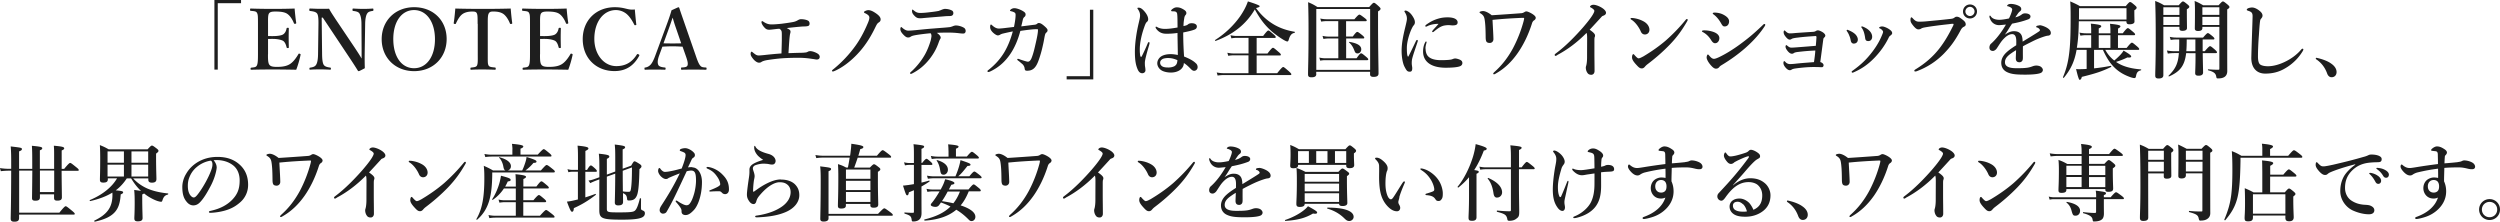 <svg width="733" height="65" viewBox="0 0 733 65" fill="none" xmlns="http://www.w3.org/2000/svg">
    <g clip-path="url(#gjv5bpjtqa)" fill="#000" fill-opacity=".88">
        <path d="M70.676.944h-6.828v19.465h-.984V0h7.812v.944zM78.57 15.917c0 1.025-.021 2.4.348 2.974.39.656 1.271.718 2.358.718 2.296 0 3.444-.513 4.223-1.19.759-.636 1.436-1.6 1.969-2.502.082-.164.143-.246.39-.164.327.102.286.205.266.348-.267 1.313-.78 3.098-1.271 4.349a352.572 352.572 0 0 0-6.459-.082c-2.153 0-4.531.02-6.705.082-.164 0-.225-.041-.225-.287 0-.247.04-.288.225-.329.944-.102 1.354-.123 1.62-.635.287-.534.328-1.62.328-3.262V6.994c0-2.358-.02-2.687-.287-3.22-.246-.472-.758-.492-1.804-.595-.164-.02-.226-.04-.226-.328 0-.287.041-.349.226-.349 2.173.082 4.429.103 6.52.103 2.091 0 4.183-.02 6.315-.103.103 1.252.267 2.913.472 4.185.02.143-.02.246-.267.287-.266.02-.369-.02-.41-.164-.37-.985-1.025-2.01-1.681-2.544-.697-.615-1.764-.882-3.69-.882-.883 0-1.641.041-1.97.616-.286.513-.245 1.64-.245 2.974v3.59c.39.02.963.02 1.373.02 1.497 0 2.666-.205 3.097-.533.574-.41.82-1.005.963-1.682.02-.144.082-.226.37-.226.266 0 .286.082.286.246-.02.882-.04 1.744-.04 2.585 0 .902.02 1.969.04 2.85 0 .206-.02.267-.287.267-.266 0-.328-.082-.369-.246-.143-.615-.41-1.436-.984-1.846-.472-.287-1.6-.595-3.076-.595-.41 0-.984 0-1.373.02v4.452l-.02.04zM94.316 5.169l.123 10.768c.02 1.58.164 2.626.513 3.118.348.492 1.086.656 1.845.759.205.02.226.082.226.328s-.041.287-.246.287c-.944-.04-1.866-.082-2.87-.082-1.006 0-2.072.02-2.953.082-.205 0-.226-.04-.226-.266 0-.247.02-.288.205-.329.697-.102 1.374-.266 1.702-.779.39-.533.594-1.6.615-3.118l.123-8.963c.02-1.58-.082-2.544-.39-2.995-.348-.492-1.127-.656-2.07-.759-.164-.02-.226-.082-.226-.369 0-.267.041-.349.226-.349.881.021 1.845.082 2.583.082.738 0 1.804 0 2.994-.02.533 1.005.943 1.58 1.886 3.036l5.638 8.389c.861 1.312 1.374 2.071 2.01 3.179v-2.81l-.041-7.364c0-1.435-.246-2.481-.595-3.035-.287-.513-1.087-.657-1.743-.739-.225-.02-.287-.04-.287-.348 0-.329.041-.37.226-.37.779.041 1.886.103 2.85.103.963 0 2.173-.041 2.829-.103.164 0 .226.041.226.35 0 .266-.041.327-.226.348-.697.102-1.312.246-1.599.759-.369.533-.574 1.62-.595 3.035l-.143 8.923a84.46 84.46 0 0 0 .041 4.082c-1.579.84-1.681.861-1.805.861-.102 0-.164-.041-.225-.123-.779-1.251-1.23-1.97-2.789-4.307L94.644 5.169h-.348.02zM130.956 11.445c0 5.436-3.978 9.415-9.534 9.415-5.557 0-9.514-3.98-9.514-9.374s3.957-9.373 9.514-9.373c5.556 0 9.534 3.835 9.534 9.332zm-15.644 0c0 5.19 2.44 8.554 6.089 8.554 3.65 0 6.131-3.364 6.131-8.492 0-5.128-2.502-8.553-6.131-8.553-3.629 0-6.089 3.384-6.089 8.491zM140.039 6.994c0-2.256-.02-2.666-.266-3.158-.247-.452-.78-.452-1.395-.452-1.127 0-2.214.267-2.932.862-.738.595-1.353 1.723-1.763 2.625-.041.123-.103.205-.39.144-.266-.041-.266-.123-.266-.267.205-1.25.369-2.994.471-4.246 2.809.082 5.413.103 8.099.103s5.311-.02 8.14-.103c.103 1.252.267 2.995.451 4.246 0 .144 0 .226-.266.267-.328.04-.369-.02-.41-.144-.349-.902-.984-2.01-1.723-2.625-.697-.595-1.763-.862-2.993-.862-.615 0-1.107-.04-1.456.493-.348.533-.328 1.64-.328 3.097v8.943c0 2.461-.02 2.728.226 3.261.246.492.963.513 1.886.615.164.02.225.082.225.329 0 .266-.041.328-.246.328a100 100 0 0 0-3.547-.082c-1.107 0-2.44.02-3.403.082-.164 0-.226-.041-.226-.287 0-.267.041-.329.226-.35.861-.102 1.435-.122 1.702-.614.287-.595.225-1.62.225-3.262V6.994h-.041zM158.328 15.917c0 1.025-.021 2.4.349 2.974.389.656 1.271.718 2.357.718 2.297 0 3.445-.513 4.224-1.19.759-.636 1.435-1.6 1.969-2.502.082-.164.143-.246.389-.164.328.102.287.205.267.348-.267 1.313-.78 3.098-1.272 4.349a352.407 352.407 0 0 0-6.458-.082c-2.153 0-4.531.02-6.705.082-.164 0-.225-.041-.225-.287 0-.247.041-.288.225-.329.943-.102 1.353-.123 1.62-.635.287-.534.328-1.62.328-3.262V6.994c0-2.358-.021-2.687-.287-3.22-.246-.472-.759-.492-1.804-.595-.164-.02-.226-.04-.226-.328 0-.287.041-.349.226-.349 2.173.082 4.428.103 6.52.103 2.091 0 4.182-.02 6.315-.103.102 1.252.266 2.913.471 4.185.021.143-.02.246-.266.287-.267.02-.369-.02-.41-.164-.369-.985-1.025-2.01-1.681-2.544-.698-.615-1.764-.882-3.691-.882-.882 0-1.64.041-1.968.616-.288.513-.247 1.64-.247 2.974v3.59c.39.02.964.02 1.374.02 1.497 0 2.666-.205 3.096-.533.574-.41.82-1.005.964-1.682.02-.144.082-.226.369-.226.267 0 .287.082.287.246-.02.882-.041 1.744-.041 2.585 0 .902.021 1.969.041 2.85 0 .206-.02.267-.287.267-.267 0-.328-.082-.369-.246-.144-.615-.41-1.436-.984-1.846-.472-.287-1.6-.595-3.076-.595-.41 0-.984 0-1.374.02v4.452l-.02.04zM186.582 7.035c.02.206-.041.288-.246.35-.246.04-.287 0-.39-.206-.656-1.272-1.333-2.318-2.214-3.077a4.96 4.96 0 0 0-3.158-1.148c-3.567 0-6.315 3.343-6.315 8.45 0 4.533 2.789 7.98 6.438 7.98 2.686 0 4.593-1.108 6.049-3.426.082-.123.164-.164.492-.02.225.102.266.245.164.45-1.435 2.585-3.568 4.451-7.238 4.451-5.413 0-9.309-3.835-9.309-9.373 0-5.538 3.958-9.353 9.412-9.353 1.209 0 2.214.164 3.116.39.984.246 1.702.41 2.748.266.102 1.272.266 2.974.41 4.246l.041.02zM200.073 13.681c-.82-.04-1.865-.102-2.809-.102-1.025 0-2.009.04-3.055.102l-.943 2.585c-.533 1.456-.492 2.194-.266 2.748.225.513 1.025.697 1.927.78.143 0 .225.04.225.328 0 .287-.082.328-.266.328-.902-.041-2.173-.041-3.076-.041-.861 0-1.763 0-2.583.04-.226 0-.267-.04-.267-.327 0-.288.041-.329.267-.329.656-.102 1.087-.41 1.456-.758.492-.493.963-1.395 1.496-2.872l2.953-7.979c1.148-3.097 1.374-3.856 1.763-5.169l1.948-.882c.164 0 .267.041.328.226.492 1.518.943 2.748 2.051 5.969l2.788 8.02c.492 1.456.841 2.317 1.23 2.81.41.512.656.574 1.599.635.267 0 .329.041.329.329 0 .287-.041.328-.329.328-1.066-.02-2.439-.041-3.485-.041-.964 0-2.399.02-3.465.04-.164 0-.205-.04-.205-.327 0-.288.041-.329.205-.329.943-.04 1.538-.143 1.702-.635.164-.534.02-1.231-.451-2.585l-1.026-2.912-.041.02zm-1.824-5.292c-.575-1.62-.759-2.338-1.026-3.22-.348.964-.533 1.6-1.107 3.18l-1.579 4.348c.821.04 1.805.04 2.727.04.779 0 1.743 0 2.461-.04l-1.476-4.308zM236.159 15.404c.287-.041.574-.144.718-.246.102-.082.451-.164.738-.164.451 0 1.394.266 2.132.738.39.246.595.616.595.903 0 .512-.267.82-.902.82-.226 0-.615-.102-1.128-.164-1.066-.164-2.419-.349-4.224-.349-1.599 0-3.219.041-4.961.164a55.68 55.68 0 0 0-3.794.452c-1.189.164-1.804.41-2.091.615-.164.123-.369.205-.738.205-.41 0-1.087-.37-1.681-1.108-.636-.779-.739-1.128-.739-1.497 0-.348.124-.615.288-.615.102 0 .143.04.287.164.881.718 1.189.943 1.824.943.287 0 .698-.04 1.559-.123 1.845-.205 3.342-.348 5.085-.471.041-1.477.082-2.667.102-3.816v-1.702c0-.615-.041-1.005-.143-1.149-.103-.205-.247-.39-.575-.574-.225.02-.41.02-.635.041-1.374.164-1.989.246-2.338.246-.471 0-.779-.102-1.086-.348-.759-.657-1.189-1.498-1.189-1.846 0-.226.082-.329.205-.329.123 0 .225.082.471.247.636.41 1.292.717 2.256.717.881 0 1.865-.082 3.034-.205.902-.123 1.886-.246 3.035-.45.963-.144 1.455-.452 1.763-.637.266-.143.574-.246.779-.246.656 0 1.599.123 2.173.472.267.164.39.533.39.78 0 .45-.144.656-.472.758-.451.123-.943.123-1.394.123-1.456.103-2.993.267-4.839.472.164.082.349.164.595.328.471.287.512.492.512.698 0 .287-.041.45-.102.615-.021.102-.082.328-.103.615-.123.841-.225 2.441-.389 5.108 1.251-.042 2.173-.082 3.219-.103 1.005-.02 1.251-.02 1.763-.103v.021zM253.321 3.548c0-.246.84-.574 1.25-.574.636 0 1.251.287 1.805.636 1.353.84 1.825 1.477 1.825 2.072 0 .39-.164.656-.492.861-.534.349-.616.574-1.19 1.723-1.127 2.318-2.604 4.78-4.51 6.912-2.707 3.077-5.536 4.902-7.382 5.661-.246.103-.348.123-.471.123s-.205-.082-.205-.225c0-.103.082-.205.246-.328a35.472 35.472 0 0 0 6.663-7.036c1.149-1.6 2.42-3.794 3.65-6.748.226-.533.39-1.066.39-1.456 0-.349-.164-.595-.513-.862a4.098 4.098 0 0 0-.779-.45c-.144-.042-.287-.144-.287-.35v.041zM273.763 8.348c2.501-.205 3.383-.246 4.654-.39.348-.04.759-.205.943-.266.205-.103.636-.226.902-.226.697 0 1.579.226 2.338.656.389.226.533.616.533.965 0 .41-.267.717-.574.738-.39.02-.718 0-1.497-.103a25.41 25.41 0 0 0-3.055-.164c-.841 0-2.215 0-3.322.082.779.534 1.128 1.026 1.128 1.375a.676.676 0 0 1-.123.39c-.144.225-.267.471-.492 1.107-.492 1.395-1.23 2.995-2.686 4.84-1.435 1.805-3.055 3.16-5.023 4.164-.144.082-.288.144-.411.144-.164 0-.246-.082-.246-.246 0-.123.205-.287.616-.657 1.127-1.066 2.501-2.625 3.608-4.533.779-1.312 1.394-2.912 1.825-4.348.143-.636.225-1.108.225-1.292 0-.287-.041-.615-.266-.841-1.743.164-3.568.39-4.695.615-.718.144-.964.287-1.149.41a1.207 1.207 0 0 1-.738.226c-.451 0-.881-.246-1.64-1.108-.472-.533-.636-1.005-.636-1.353 0-.37.123-.595.267-.595.123 0 .226.143.369.267.738.615 1.23.779 1.681.779.595 0 1.456-.082 2.174-.144 1.681-.164 3.096-.328 5.31-.492h-.02zm1.578-5.21c.39-.082.574-.205.738-.266.349-.144.739-.267.944-.267.594 0 1.394.103 2.112.492.266.144.389.452.389.739 0 .512-.328.84-.902.861-.533.02-1.189.02-1.968.103-1.497.123-4.06.328-5.434.45-.471.042-.943.103-1.271.103-.718 0-1.189 0-1.968-.881-.492-.534-.574-.903-.574-1.293 0-.225.041-.369.164-.369.082 0 .143.103.328.226.574.451.943.759 1.968.759.492 0 1.374-.041 2.645-.205 1.087-.124 2.05-.247 2.829-.41v-.042zM306.691 9.66c-.205.144-.287.534-.389.965-.164.82-.267 1.6-.595 2.954a32.878 32.878 0 0 1-1.251 4.286c-.779 2.093-1.722 2.872-3.28 2.872-.574 0-.697-.144-.759-.718-.041-.41-.328-.943-.635-1.21-.493-.41-.821-.718-1.19-.985-.164-.123-.328-.205-.328-.41 0-.144.123-.164.246-.164.103 0 .451.123.636.205.615.205 1.886.636 2.235.636.348 0 .779-.287 1.107-1.149.574-1.456.882-2.974 1.189-4.287.492-2.112.656-3.22.656-3.835 0-.226-.041-.267-.266-.267-.369 0-.738.02-1.107.041a59.417 59.417 0 0 0-3.794.472c-.717 2.687-1.701 4.984-3.055 6.933-1.209 1.723-2.85 3.507-5.536 4.84-.348.165-.574.267-.758.267-.185 0-.287-.04-.287-.226 0-.205.123-.225.389-.45 1.887-1.498 3.363-3.16 4.532-5.088 1.066-1.805 1.865-3.794 2.501-6.132-.636.123-1.886.39-2.829.615-.513.123-.698.226-.964.39a1.189 1.189 0 0 1-.636.164c-.266 0-.861-.328-1.435-.882-.574-.575-.779-1.087-.779-1.56 0-.45.082-.737.225-.737.144 0 .226.082.349.205.656.615 1.312.964 1.948.964.328 0 .779-.041 1.394-.103.861-.102 1.927-.226 3.076-.37.348-1.681.471-2.81.471-3.507 0-.287-.041-.492-.225-.656-.144-.123-.41-.246-.82-.37-.452-.122-.595-.122-.595-.266 0-.102.123-.246.287-.369a1.687 1.687 0 0 1 1.025-.328c.492 0 1.517.287 2.42.82.594.349.84.595.84 1.026 0 .37-.164.595-.389.759-.164.143-.349.41-.41.718a62.358 62.358 0 0 1-.472 2.01c1.456-.164 2.727-.349 3.834-.472.349-.041.574-.103.718-.226.164-.143.369-.287.594-.287.39 0 .82.205 1.497.78.718.615 1.025.964 1.066 1.271.021.39-.143.595-.471.841l.02.02zM312.74 22.337h6.827V2.85h.985v20.43h-7.812v-.944zM336.995 13.004c-.861 2.83-1.209 4.37-1.271 4.861-.082.493-.041.78-.041 1.067 0 .533.164 1.005.164 1.702 0 .493-.451.841-.943.841-.738 0-1.107-.615-1.333-1.107-.512-1.21-.82-2.503-.82-5.23 0-2.503.472-5.682 1.128-8.41.246-1.067.389-1.62.389-2.215 0-.657-.225-1.21-.574-1.723-.143-.226-.205-.267-.205-.39 0-.103.123-.144.39-.144.348 0 .758.144 1.312.698.902.902 1.456 1.887 1.456 2.687 0 .348-.123.574-.369.78-.328.266-.513.738-.841 1.702-.779 2.194-1.251 4.533-1.251 6.338 0 .84.041 1.456.164 1.99.082.266.328.266.41.081a57.365 57.365 0 0 0 1.764-3.856c.082-.164.164-.349.328-.328.143.02.205.143.205.246 0 .103-.041.246-.103.451l.041-.04zm13.676 5.559c.246.266.472.615.472 1.107 0 .329-.103.595-.369.841a.945.945 0 0 1-.657.247c-.225 0-.512-.083-.881-.452-.533-.533-1.271-1.313-2.133-1.825-.02 1.6-1.537 2.79-3.813 2.79-1.025 0-2.051-.247-2.625-.575-.738-.39-1.353-1.251-1.353-2.133 0-.985.656-1.744 1.251-2.092.717-.41 1.64-.595 2.686-.595.717 0 1.374.102 2.091.246-.02-2.236-.082-4.225-.102-6.461a20.6 20.6 0 0 1-3.322.226c-.595 0-1.107-.083-1.681-.37-.574-.287-.984-.738-1.251-1.107-.143-.226-.164-.287-.164-.39 0-.103.041-.205.144-.205.123 0 .266.102.471.205.369.205 1.107.451 2.112.451 1.148 0 2.317-.164 3.711-.41-.02-2.297-.02-3.24-.102-3.897-.041-.513-.328-.759-.78-.82-.205-.021-.369-.021-.512-.021-.103 0-.226-.02-.287-.02a.22.22 0 0 1-.205-.206c0-.143.287-.41.615-.615.348-.226.697-.328 1.005-.328.615 0 1.086.102 1.722.451.697.37 1.128.697 1.128 1.21 0 .267-.082.41-.226.575-.226.246-.349.594-.39.943-.102.615-.205 1.21-.225 2.318.472-.103.656-.164.902-.246.205-.082.369-.205.513-.329.287-.225.758-.266.963-.266 1.128 0 1.538.492 1.538.943 0 .41-.164.718-.738.944-.697.267-1.702.513-3.26.82 0 2.954.123 5.17.246 7.056 1.599.636 2.788 1.272 3.527 2.051l-.021-.061zm-7.996-1.56c-.718 0-1.395.104-1.743.268-.39.205-.779.533-.779 1.107 0 .472.246.841.635 1.087.451.267 1.026.328 1.846.328.758 0 1.537-.246 1.845-.471.349-.287.533-.493.656-1.026.041-.226.082-.451.082-.656-.82-.37-1.722-.616-2.542-.616v-.02zM356.433 11.979c-.123.04-.267-.165-.164-.247 2.87-1.805 5.515-4.328 7.381-7.014.984-1.436 1.743-2.872 2.235-4.308 2.296.725 3.445 1.183 3.445 1.374 0 .226-.164.35-1.067.575 1.518 2.092 3.281 3.671 5.229 4.82 1.804 1.066 3.793 1.743 6.069 2.133.123.02.123.287 0 .328-.841.123-1.353.718-1.722 2.072-.103.328-.226.451-.411.451-.143 0-.492-.143-.902-.37-1.025-.573-2.624-1.702-3.69-2.625-2.01-1.805-3.281-3.445-4.921-6.4-2.584 4.37-6.254 7.262-11.482 9.231v-.02zm9.616 4.245h-4.408c-.472 0-.902.041-1.517.144l-.267-.903c.718.144 1.251.206 1.804.206h4.409v-4.574h-3.445c-.472 0-.943.04-1.579.143l-.266-.902c.738.143 1.271.205 1.845.205h7.73c1.066-1.395 1.353-1.6 1.517-1.6.226 0 .472.205 1.517 1.107.472.41.656.636.656.82 0 .186-.082.247-.328.247h-5.269v4.574h3.178c1.128-1.477 1.435-1.682 1.599-1.682.226 0 .472.205 1.62 1.19.492.41.697.636.697.82 0 .185-.082.246-.328.246h-6.766v5.19h6.028c1.271-1.6 1.579-1.805 1.743-1.805.225 0 .471.205 1.681 1.25.513.473.718.698.718.862 0 .164-.082.247-.328.247h-19.52c-.533 0-1.066.04-1.763.143l-.267-.902c.78.143 1.395.205 1.989.205h7.32v-5.23zM385.937 21.68c0 .718-.451.985-1.435.985-.697 0-.984-.246-.984-.82 0-2.113.144-4.226.144-12.738 0-2.81-.021-5.64-.123-8.471 1.312.574 1.496.656 2.747 1.436h15.152C402.422.964 402.627.82 402.812.82c.246 0 .451.144 1.394.985.41.39.574.574.574.759 0 .246-.205.472-.738.78v2.994c0 7.938.144 13.373.144 15.199 0 .718-.492 1.005-1.477 1.005-.697 0-1.004-.246-1.004-.78v-.718h-15.788v.616l.02.02zm15.788-19.034h-15.788V20.49h15.788V2.625v.02zm-9.37 8.635h-2.829c-.452 0-.903.041-1.497.144l-.267-.903c.697.144 1.189.205 1.702.205h2.912V6.194h-3.425c-.471 0-.943.041-1.578.144l-.267-.903c.738.144 1.271.205 1.825.205h8.181c.984-1.148 1.271-1.353 1.456-1.353.225 0 .512.205 1.517.964.451.348.635.533.635.718 0 .184-.082.246-.328.246h-5.72v4.492h1.968c.841-1.149 1.128-1.354 1.313-1.354.225 0 .492.205 1.435.944.41.348.615.574.615.738 0 .164-.082.246-.328.246h-4.983v5.805h3.055c.862-1.251 1.149-1.457 1.333-1.457.226 0 .492.206 1.476 1.026.411.349.616.574.616.738 0 .165-.082.247-.328.247h-12.262c-.451 0-.902.04-1.496.143l-.267-.902c.677.143 1.23.205 1.743.205h3.834V11.28h-.041zm5.639 4.369c-.472 0-.657-.205-.903-.861-.389-1.026-.84-1.723-1.537-2.339-.103-.082 0-.205.123-.164 2.378.41 3.444 1.108 3.444 2.195 0 .656-.471 1.19-1.107 1.19l-.02-.021zM414.068 17.147c-.102.39-.143.82-.143 1.375 0 .512.143 1.148.143 1.394.021.698-.143 1.108-.697 1.108-.718 0-.943-.246-1.599-1.518-.492-.964-.82-2.81-.82-4.594 0-2.093.41-4.246 1.066-6.913.328-1.353.492-2.092.492-2.502 0-.718-.205-1.272-.636-1.949-.041-.082-.102-.123-.102-.246 0-.082.123-.205.348-.205.267 0 .78.267 1.19.615.369.35.656.657 1.127 1.477.287.513.41.944.41 1.354 0 .328-.123.656-.348.882-.287.349-.41.615-.759 1.354-.533 1.251-1.251 3.466-1.251 5.271 0 1.477.082 2.133.267 2.482.041.103.144.103.205 0 .759-1.456 1.517-3.097 2.214-4.533.103-.226.226-.287.349-.287.123 0 .246.143.123.513-.636 1.948-1.312 3.835-1.579 4.922zm3.916-2.912c0 .369.021.943.287 1.58.41.984 1.579 1.825 4.204 1.825 1.886 0 2.829-.123 3.198-.226.349-.123.615-.267 1.005-.267.41 0 1.087.226 1.435.39.451.226.656.533.656.944 0 .328-.164.758-.758.964-.534.205-1.743.41-4.142.41-4.183 0-6.623-1.723-6.623-4.738 0-.76.123-1.805.615-2.687.123-.226.164-.267.267-.267.102 0 .143.103.143.246 0 .164-.328.944-.328 1.846l.041-.02zm.656-6.625c-.205.102-.451.205-.512.205-.205 0-.226-.082-.226-.226 0-.102.103-.226.287-.37.718-.512 1.764-1.189 3.076-1.62 1.251-.41 2.132-.512 3.178-.512 2.235 0 2.932.78 2.932 1.456 0 .677-.451.903-1.497.903-.328 0-.84-.082-1.148-.082a7.32 7.32 0 0 0-1.456.164c-.717.205-1.332.471-2.87 1.743-.123.103-.205.144-.328.144-.123 0-.164-.082-.164-.164 0-.083.02-.144.164-.329.389-.492.943-1.025 1.702-1.928-1.108-.02-2.256.205-3.117.595l-.021.02zM446.238 3.836c.267-.021.513-.165.718-.288.225-.143.389-.205.594-.205.328 0 1.272.41 1.969.903.533.39.758.677.758.984 0 .308-.225.575-.451.718-.246.144-.492.39-.656.944-1.107 3.487-2.583 6.379-4.142 8.614-1.906 2.749-3.998 4.615-6.171 5.887-.39.226-.615.39-.779.39-.164 0-.267-.041-.267-.164s.123-.287.287-.451c2.256-1.99 4.039-4.308 5.516-7.036a38.459 38.459 0 0 0 3.096-7.876c.123-.492.164-.698.164-.903 0-.04-.021-.123-.144-.123h-.471c-2.707.123-5.372.267-8.653.595.123 2.503.246 4.266.267 5.64 0 .74-.533 1.129-1.067 1.129-.471 0-.82-.144-.963-.37-.164-.245-.246-.656-.246-1.374-.021-2.584-.123-4.225-.328-5.292-.144-.717-.39-1.128-1.107-1.6-.226-.143-.349-.163-.349-.369 0-.205.677-.348 1.005-.348.451 0 1.332.246 2.563 1.23 3.198-.205 6.274-.41 8.837-.615l.02-.02zM456.654 16.122c-.266.143-.41.266-.533.266-.205 0-.287-.123-.287-.328 0-.123.144-.246.41-.451 2.912-2.154 5.823-5.21 7.873-7.548 1.825-2.113 2.604-3.262 2.953-3.877.287-.533.389-.738.389-1.026 0-.225-.328-.533-.82-.84-.246-.144-.451-.206-.451-.35 0-.204.41-.573 1.025-.573.574 0 1.702.369 2.604.984.636.41 1.067.944 1.067 1.354 0 .39-.247.677-.821.882-.246.082-.369.164-.512.348-1.374 1.498-2.563 2.81-3.465 3.754.943.656 1.578 1.19 1.578 1.682 0 .205-.02.349-.102.472-.041.102-.082.492-.082.84v3.55c0 1.845.041 3.691.041 5.558 0 .738-.472 1.107-.943 1.107-.472 0-.861-.143-1.107-.512-.349-.452-.513-1.067-.513-1.6 0-.226.082-.452.123-.575.164-.574.246-1.6.246-2.317 0-1.806.021-4.185.021-5.682 0-1.087-.082-1.313-.164-1.6-2.789 2.83-5.7 4.964-8.55 6.461l.02.02zM478.08 5.477c0-.123.103-.206.246-.206.103 0 .226 0 .472.021.963.123 2.05.39 3.116.985 1.128.615 1.702 1.579 1.702 2.46 0 .842-.595 1.375-1.333 1.375-.471 0-.943-.246-1.209-.902-.205-.472-.492-1.026-1.026-1.764-.615-.82-1.209-1.375-1.804-1.723-.123-.082-.164-.144-.164-.246zm3.588 11.158c2.256-1.334 4.675-2.974 6.807-4.82a52.384 52.384 0 0 0 5.782-6.01c.123-.144.246-.226.328-.226.164 0 .246.103.246.226 0 .123-.041.246-.143.41-1.435 2.502-2.912 4.595-5.126 6.892-2.112 2.174-4.183 3.958-6.561 5.763a4.67 4.67 0 0 0-.636.595c-.225.287-.533.595-.984.595-.512 0-.84-.226-1.497-.944-1.066-1.128-1.373-1.763-1.373-2.297 0-.533.164-.943.389-.943.123 0 .205.102.39.328.533.574.881.902 1.127.902.288 0 .739-.205 1.251-.492v.02zM499.014 9.148c0-.164.267-.246.677-.246.738 0 1.558.102 2.481.39 1.312.41 1.948 1.107 1.948 1.886 0 .739-.472 1.498-1.272 1.498-.369 0-.738-.267-1.107-.862-.615-1.005-1.333-1.764-2.378-2.358-.246-.103-.349-.206-.349-.329v.02zm4.162 10.994c-.492 0-.943-.287-1.64-1.108-.718-.84-1.148-1.682-1.148-2.174s.225-.882.348-.882c.164 0 .226.144.369.287.37.41.821.985 1.436.985.225 0 .717-.123 1.476-.492 1.62-.76 3.752-2.01 6.028-3.672 2.317-1.702 3.916-2.974 6.705-5.64.246-.247.389-.41.574-.41.184 0 .246.102.246.245 0 .144-.082.267-.164.41-1.271 1.929-2.953 3.98-5.7 6.4-2.071 1.805-4.285 3.405-6.828 4.943-.41.246-.635.41-.758.595-.226.287-.534.492-.882.492l-.062.02zm-.984-16.245s.103-.205.41-.205c.882 0 1.825.164 2.625.574.758.39 1.742 1.026 1.742 1.99 0 .82-.451 1.497-1.312 1.497-.451 0-.635-.226-1.025-.902-.636-1.128-1.374-2.01-2.214-2.626-.205-.143-.246-.164-.246-.328h.02zM532.558 10.891c.021-.246-.041-.328-.205-.328-1.886.123-3.609.246-5.187.451-1.149.124-1.6.247-1.846.39-.164.103-.266.205-.615.205-.266 0-.635-.205-1.128-.82-.594-.697-.615-1.149-.615-1.395 0-.267.144-.472.246-.472.082 0 .123.041.226.144.513.492.861.718 1.312.718.39 0 .964-.02 1.62-.103 1.763-.123 3.219-.225 5.228-.348.39-.02.615-.123.862-.267a.963.963 0 0 1 .594-.164c.246 0 .636.143 1.128.41.738.41 1.004.841 1.004 1.108 0 .246-.123.39-.348.615-.144.144-.205.226-.246.513-.267 1.99-.513 3.876-.882 6.645.697.205.964.636.964.903 0 .39-.226.615-.513.615-.164 0-.574-.02-1.004-.04-.349 0-.739-.021-1.354-.021-1.209 0-2.993.102-5.146.39-.738.102-1.128.204-1.374.39a.935.935 0 0 1-.492.163c-.348 0-.738-.205-1.189-.697-.615-.698-.697-1.128-.697-1.436 0-.39.143-.533.246-.533.102 0 .164.082.246.143.349.452.861.718 1.435.718.267 0 .779-.02 1.517-.102 1.846-.205 3.671-.328 5.516-.472.225-1.518.348-2.625.389-3.405-2.48.123-3.567.246-4.982.41-.943.103-1.189.246-1.353.37a.845.845 0 0 1-.513.164c-.348 0-.738-.165-1.25-.78-.575-.697-.636-1.087-.636-1.333 0-.164.103-.41.226-.41.082 0 .143.04.328.205.512.41.779.533 1.189.533.205 0 .697-.02 1.456-.082 1.886-.143 3.485-.267 5.679-.451.103-1.026.144-1.744.205-2.605l-.041.061zM541.436 8.902s.103-.164.164-.164c.123 0 .226.041.369.103.841.348 1.497.717 2.009 1.21.411.41.739 1.005.739 1.538 0 .738-.472 1.19-1.21 1.19-.39 0-.759-.246-.882-.944a6.053 6.053 0 0 0-.451-1.477c-.143-.41-.369-.78-.594-1.128-.123-.164-.164-.246-.164-.328h.02zm10.395-.103a2.223 2.223 0 0 0-.758-.512.169.169 0 0 1-.123-.144c0-.04.041-.143.205-.225.164-.103.369-.165.758-.165.267 0 1.066.226 1.846.718.758.493 1.025.841 1.025 1.252 0 .266-.226.492-.533.717-.144.103-.349.267-.513.657-1.128 2.297-2.542 4.164-4.06 5.763-1.927 2.01-3.834 3.323-6.151 4.328a.848.848 0 0 1-.41.123c-.123 0-.205-.123-.205-.266 0-.103.041-.164.205-.267 2.563-1.846 4.142-3.343 5.946-5.723 1.292-1.723 2.112-3.22 2.727-4.717.246-.574.328-.82.328-.985 0-.164-.082-.328-.266-.512l-.021-.042zm-6.089-.902s.041-.164.164-.164.287.082.471.143c.78.35 1.354.718 1.825 1.231.451.492.718 1.067.718 1.682 0 .697-.41 1.251-1.107 1.251-.759 0-.882-.369-.964-.984a10.289 10.289 0 0 0-.349-1.6 5.425 5.425 0 0 0-.574-1.21c-.123-.164-.205-.246-.205-.349h.021zM564.031 8.102c-.472.102-.656.225-.861.348-.205.123-.472.164-.718.164-.41 0-.882-.328-1.476-1.066-.656-.82-.82-1.149-.82-1.723 0-.492.123-.738.266-.738.123 0 .226.102.41.287.738.82 1.19 1.025 2.133.984.615-.02 1.209-.04 1.825-.102 2.419-.226 4.879-.452 7.114-.718.451-.041.82-.123 1.107-.349.226-.164.41-.287.636-.287.492-.02.882.164 1.599.718.882.656 1.108 1.005 1.108 1.58 0 .225-.165.471-.513.635-.574.267-.779.656-1.066 1.19-1.641 3.056-2.953 4.738-4.675 6.543a21.681 21.681 0 0 1-8.119 5.312c-.144.041-.287.082-.37.082-.225 0-.328-.04-.328-.266 0-.123.123-.226.39-.39 2.973-1.826 5.146-3.795 6.951-6.092 1.435-1.846 2.665-3.918 3.834-6.276.225-.41.328-.636.328-.841 0-.103-.123-.123-.246-.123s-.492.02-1.025.102c-2.461.267-5.331.615-7.525 1.026h.041zm15.624-4.738a2.044 2.044 0 0 1-2.051 2.05 2.03 2.03 0 0 1-2.05-2.05 2.03 2.03 0 0 1 2.05-2.051c1.148 0 2.051.881 2.051 2.05zm-3.404 0c0 .718.615 1.333 1.353 1.333s1.333-.615 1.333-1.333-.615-1.354-1.333-1.354c-.717 0-1.353.615-1.353 1.354zM597.943 7.384c.452 0 1.251.246 1.969.615 1.148.595 1.394 1.21 1.394 1.682 0 .492-.328.739-.861.78-.287.02-.697.123-1.374.348-1.128.39-2.071.76-3.629 1.56-.82.41-1.722.86-2.317 1.21-.02.615-.02 1.353-.02 1.866 0 1.354.041 1.764-.082 2.174a.96.96 0 0 1-.903.636c-.717 0-1.086-.349-1.086-1.19 0-.451.041-1.025.082-2.359-.595.349-.984.616-1.271.82-1.333.903-1.989 1.683-1.989 2.729 0 1.148 1.025 1.743 3.342 1.743 1.435 0 2.46-.02 3.342-.164.594-.102.943-.226 1.456-.41a3.128 3.128 0 0 1 1.004-.205c.513 0 1.108.123 1.456.41.267.226.513.533.513.902 0 .288-.205.595-.41.739-.493.349-1.989.615-4.798.615s-4.08-.164-5.29-.738c-1.005-.472-1.702-1.374-1.702-2.749 0-1.087.533-2.174 1.702-3.2.512-.471 1.435-1.148 2.686-1.927.02-.452.02-.82.02-1.15 0-1.312-.328-2.112-1.209-2.112-.882 0-1.805.595-2.789 1.703-.656.759-1.148 1.64-1.743 2.502-.287.41-.758.718-1.107.718-.287 0-.594-.082-.758-.267-.144-.143-.267-.328-.267-.78 0-.286.143-.778.39-1.004.246-.226.594-.533.861-.82 1.025-1.026 2.378-2.75 3.588-4.862-.472.041-1.189.123-1.764.164-1.127.103-2.419-.471-2.952-1.99a1.37 1.37 0 0 1-.123-.574c0-.123.041-.225.143-.225.083 0 .206.102.267.225.41.657 1.374 1.005 2.46 1.005.636 0 1.518-.102 2.85-.39.267-.471.698-1.538.821-2.01.082-.286.123-.471.123-.656 0-.164-.103-.287-.226-.41-.143-.143-.328-.226-.595-.349a2.086 2.086 0 0 0-.512-.164c-.123-.02-.144-.04-.144-.123 0-.123.103-.205.164-.266.226-.226.616-.288.903-.288.84 0 1.804.247 2.48.636.452.246.595.575.595.903 0 .246-.164.492-.349.615a2.936 2.936 0 0 0-.656.697c-.143.206-.533.76-.738 1.088.882-.206 1.394-.472 1.969-.903.328-.246.717-.267.881-.267.943 0 1.599.37 1.599.903 0 .37-.246.718-.697.861-1.23.452-2.439.82-4.695 1.252-.246.369-.512.738-.861 1.312a19.835 19.835 0 0 1-1.271 1.928c1.107-.738 1.866-1.025 2.686-1.025.902 0 1.64.266 2.091.964.246.39.41.902.451 2.092 1.968-1.21 3.035-1.846 4.183-2.584.492-.329.881-.534.881-.739 0-.164-.102-.349-.266-.492-.226-.205-.41-.287-.718-.37-.082-.02-.102-.081-.102-.204 0-.226.451-.35.943-.35l-.021-.081zM613.136 14.05v-3.733h-1.578c-.472 0-.944.041-1.579.144l-.267-.903c.738.144 1.272.205 1.846.205h1.578V8.78c0-.452-.02-1.067-.102-1.846 2.809.266 3.055.513 3.055.759 0 .205-.246.41-.738.635v1.436h3.424V8.8c0-.451-.041-1.066-.123-1.825 2.809.266 3.055.513 3.055.759 0 .205-.226.39-.697.635v1.375h1.394c1.005-1.313 1.312-1.498 1.476-1.498.226 0 .472.206 1.497 1.067.451.37.636.595.636.759 0 .164-.082.246-.328.246h-4.696v3.733h2.543c1.086-1.354 1.373-1.538 1.537-1.538.226 0 .472.205 1.518 1.087.451.39.635.615.635.78 0 .163-.082.245-.328.245h-9.616c.656 1.21 1.558 2.298 2.625 3.118a19.973 19.973 0 0 0 1.763-1.64c.492-.534.841-.985.943-1.273 1.681.965 2.255 1.436 2.255 1.723 0 .247-.287.39-1.107.288-1.312.636-2.071.902-3.342 1.312.246.164.492.328.759.472 1.743.985 3.916 1.518 6.54 1.723.123 0 .123.246 0 .267-.861.225-1.189.574-1.394 1.497-.102.636-.225.78-.533.78-.225 0-.574-.083-.984-.206-1.681-.574-3.24-1.394-4.552-2.605-1.435-1.312-2.563-2.994-3.67-5.456h-2.604v5.415c1.681-.164 3.404-.45 4.9-.738.123-.02.205.267.103.328-2.686 1.313-4.47 1.887-8.591 2.913-.123.595-.349.861-.656.861-.192 0-.533-1.053-1.025-3.159.41.041.574.041.881.041.656 0 1.436-.02 2.215-.082v-5.579h-2.953c-.635 3.651-1.866 5.887-3.731 8.184-.082.103-.287-.082-.246-.205 1.025-2.42 1.619-4.758 1.947-8.245.226-2.441.287-5.415.287-9.353 0-2.257-.02-3.22-.123-4.595 1.477.636 2.112.964 2.85 1.395h13.43c.882-1.067 1.087-1.21 1.271-1.21.246 0 .451.143 1.354.902.41.37.574.534.574.739 0 .266-.164.45-.677.78v.512c0 1.354.041 2.092.041 2.83 0 .472-.574.76-1.435.76-.718 0-.902-.206-.943-.883h-13.943c-.041 2.585-.143 5.21-.574 7.774h4.162l.041.041zM623.491 2.4h-13.922v1.087c0 .78 0 1.518-.021 2.236h13.943V2.379v.02zm-4.716 7.917h-3.424v3.733h3.424v-3.733zM634.296 22.05c0 .656-.471.963-1.374.963-.717 0-1.004-.225-1.004-.86 0-1.519.143-3.652.143-10.933 0-3.651-.02-7.282-.164-10.933 1.271.492 1.456.595 2.604 1.251h4.306c.841-.964 1.025-1.107 1.23-1.107.246 0 .451.143 1.333.861.389.328.533.492.533.698 0 .225-.164.39-.718.738v.902c0 2.38.041 4.062.041 4.595 0 .533-.471.82-1.332.82-.636 0-.882-.205-.882-.717v-.472h-4.716v14.193zm4.716-19.917h-4.716V4.37h4.716V2.113v.02zm-4.716 5.19h4.716v-2.38h-4.716v2.38zm6.684 8.265c-.451 3.754-1.845 5.415-4.982 6.81-.123.041-.267-.102-.164-.205 2.009-2.01 2.788-3.528 3.014-6.625h-1.271c-.595 0-1.19.041-1.969.143l-.266-.902c.861.144 1.517.205 2.173.205h1.394a77.59 77.59 0 0 0 .041-2.359v-1.087h-.861c-.492 0-.984.041-1.64.144l-.267-.903c.739.144 1.272.206 1.846.206h7.914c.943-1.108 1.23-1.313 1.394-1.313.226 0 .492.205 1.354.902.369.328.574.534.574.718 0 .185-.082.246-.328.246h-3.117v3.446h.615c1.087-1.271 1.374-1.477 1.558-1.477.226 0 .472.205 1.436 1.026.389.37.594.595.594.759 0 .164-.082.246-.328.246h-3.854c.02 2.236.102 4.82.102 5.682 0 .656-.492.943-1.312.943-.697 0-1.005-.205-1.005-.759 0-.472.103-1.969.103-4.84v-1.006H640.98zm2.707-.574v-3.446h-2.543c0 1.149-.02 2.298-.123 3.446h2.666zm2.05-6.81c0 .616-.41.882-1.251.882-.656 0-.963-.205-.963-.738 0-.861.041-1.743.041-5.271 0-.903-.021-1.846-.103-2.79 1.21.492 1.374.615 2.502 1.251h4.531c.861-.964 1.066-1.107 1.251-1.107.246 0 .451.143 1.353.882.41.369.574.533.574.738 0 .246-.144.39-.656.718v2.954c0 13.783.02 14.419.02 15.075 0 .78-.246 1.354-.758 1.723-.451.328-1.087.472-1.887.472-.471 0-.492-.041-.594-.574-.144-.862-.656-1.354-2.338-1.805-.123-.02-.123-.287 0-.287 1.395.102 1.969.123 2.973.123.246 0 .287-.082.287-.35V7.877h-4.982v.328zm4.982-6.07h-4.982v2.235h4.982V2.113v.02zm-4.982 5.188h4.982V4.943h-4.982v2.38zM662.735 5.805c-.124.39-.247 1.682-.411 4.328-.205 2.584-.287 4.82-.287 6.379 0 1.271.205 1.99.575 2.338.389.349 1.25.574 2.357.574 1.62 0 3.506-.533 5.372-1.497 1.292-.656 2.953-1.744 4.306-3.323.144-.164.287-.328.451-.328.123 0 .246.082.246.246 0 .123-.164.451-.328.697a14.272 14.272 0 0 1-4.285 4.37c-1.579 1.025-3.465 1.989-6.561 1.989-2.584 0-4.162-1.764-4.08-4.8.102-4.102.266-8.143.369-11.876.02-.902-.144-1.312-.944-1.62-.697-.246-.758-.267-.758-.41 0-.226.164-.328.41-.452.328-.143.861-.225 1.128-.225.635 0 1.455.328 2.357 1.107.493.41.718.862.718 1.252 0 .45-.205.635-.348.84-.103.144-.226.226-.267.41h-.02zM678.973 17.168c0-.123.103-.226.226-.226 1.558.35 3.178.882 4.305 1.703 1.067.738 1.579 1.6 1.579 2.482 0 .82-.512 1.518-1.476 1.518-.677 0-1.087-.534-1.292-1.108-.656-1.826-1.743-3.159-3.157-4.123a.277.277 0 0 1-.164-.246h-.021zM11.707 56.898v.964c0 .718-.41.984-1.353.984-.697 0-.963-.205-.963-.758 0-.493.04-2.42.082-8.061H5.618v12.327h11.79c1.373-1.703 1.68-1.887 1.845-1.887.225 0 .492.205 1.845 1.313.615.512.82.738.82.902 0 .164-.082.246-.328.246H5.597v.985c0 .78-.41 1.087-1.394 1.087-.758 0-1.066-.246-1.066-.882 0-1.026.123-3.815.144-14.07h-.739c-.676 0-1.373.04-2.296.143l-.267-.903c1.026.144 1.805.205 2.584.205h.718v-.902c0-2.564 0-3.918-.144-5.661 3.24.39 3.28.39 3.28.82 0 .246-.225.41-.82.636v5.128h3.855V47.79c0-2.461 0-3.446-.102-5.046 2.542.246 3.034.349 3.034.739 0 .225-.164.39-.697.594v5.436h4.183v-4.37c0-1.25-.02-1.496-.082-2.42 2.501.226 3.034.37 3.034.78 0 .226-.164.37-.738.615v5.395h.738c1.271-1.559 1.579-1.744 1.743-1.744.226 0 .492.205 1.763 1.231.574.451.759.656.759.841 0 .185-.082.246-.328.246h-4.695c.02 3.98.082 6.707.082 7.774 0 .697-.41.964-1.333.964-.718 0-.964-.226-.964-.82V56.98h-4.183l.041-.082zm4.183-.575v-6.317h-4.183v6.318h4.183zM39.038 52.303c1.149 1.252 2.502 2.216 4.08 2.934 1.723.758 3.712 1.23 6.131 1.476.123.02.103.287-.02.328-.82.206-1.21.595-1.538 1.498-.164.533-.226.615-.472.615-.266 0-.656-.102-1.127-.246-.944-.328-2.112-.944-3.076-1.6-.266-.205-.533-.39-.779-.595a1.59 1.59 0 0 1-.533.287v1.129c0 2.994.102 5.127.102 5.804 0 .677-.45.964-1.394.964-.82 0-1.025-.287-1.025-.902 0-.451.102-1.764.102-4.472 0-1.743-.02-2.461-.143-3.835.902.123 1.538.225 2.01.287-1.19-1.067-2.092-2.338-2.912-3.672h-1.271c-.882 1.354-1.948 2.544-3.24 3.508 1.866.164 2.173.287 2.173.595 0 .205-.164.369-.717.594-.144 2.339-.615 3.939-1.681 5.149-1.149 1.313-2.932 2.174-5.905 2.85-.123.021-.247-.266-.123-.327 3.793-1.826 5.29-3.938 5.29-7.508 0-.246 0-.45-.021-.697-1.743 1.087-3.896 1.887-6.459 2.482-.123.02-.287-.246-.164-.287 3.711-1.538 6.5-3.795 7.997-6.38h-2.707v.288c0 .718-.41.964-1.332.964-.698 0-.985-.205-.985-.84 0-1.027.082-2.134.082-6.339 0-1.251-.02-2.543-.102-3.815 1.271.513 1.456.615 2.604 1.251h11.38c.88-.964 1.086-1.107 1.27-1.107.246 0 .472.143 1.354.82.41.328.574.492.574.697 0 .267-.103.39-.697.841v1.231c0 3.2.102 5.477.102 6.215 0 .78-.451 1.067-1.312 1.067-.656 0-1.066-.206-1.066-.862v-.39H39.039zm-7.504-7.917v3.323h4.798v-3.323h-4.798zm4.798 7.364v-3.467h-4.798v3.467h4.798zm7.115-7.364h-4.9v3.323h4.9v-3.323zm0 3.897h-4.9v3.467h4.9v-3.467zM63.54 48.96c0 .595-.225 1.62-.533 2.605a18.235 18.235 0 0 1-1.558 3.549c-.759 1.436-1.743 3.077-2.727 4.102-.533.595-1.19 1.005-2.05 1.005-.615 0-1.313-.287-1.866-.964-.882-.984-1.353-2.236-1.353-4.471 0-1.21.39-2.626 1.066-3.733.861-1.518 1.968-2.585 3.321-3.446 1.682-1.026 3.609-1.6 5.946-1.6 2.686 0 4.593.738 6.09 1.928 1.804 1.456 2.87 3.425 2.87 6.256a6.686 6.686 0 0 1-2.255 5.066c-1.25 1.108-2.317 1.703-3.65 2.195-1.578.574-3.485.882-5.043.943-.37 0-.534-.04-.534-.246 0-.205.144-.246.472-.328 2.911-.636 4.839-1.743 6.315-3.22 1.517-1.58 2.215-3.118 2.215-5.702 0-1.744-.575-3.508-2.174-4.615-1.25-.882-2.645-1.231-3.936-1.334-.37-.02-1.108-.02-1.538.02.471.514.902 1.334.902 2.011l.02-.02zm-5.966.103c-1.107.984-1.681 1.97-2.091 3.036-.247.615-.41 1.435-.41 2.338 0 1.026.143 1.887.614 2.646.329.492.76.82 1.087.82.39 0 .759-.246 1.702-1.579 1.374-1.908 2.706-4.451 3.301-6.03.349-.862.513-1.498.513-2.092 0-.595-.164-.903-.451-1.108-1.866.267-3.383 1.19-4.245 1.969h-.02zM90.543 45.678c.267-.02.513-.164.718-.287.225-.143.39-.205.595-.205.328 0 1.27.41 1.968.903.533.39.758.697.758.984 0 .287-.225.574-.45.718-.247.144-.493.39-.657.944-1.107 3.486-2.583 6.379-4.141 8.614-1.928 2.749-4.02 4.615-6.172 5.887-.39.226-.615.39-.78.39-.163 0-.266-.041-.266-.164s.123-.288.287-.452c2.256-1.99 4.04-4.307 5.516-7.035a38.456 38.456 0 0 0 3.096-7.876c.123-.493.164-.698.164-.903 0-.04-.02-.123-.144-.123h-.471c-2.707.123-5.352.267-8.653.595.123 2.502.246 4.266.267 5.64 0 .739-.533 1.129-1.066 1.129-.472 0-.82-.144-.964-.37-.164-.246-.246-.656-.246-1.374-.02-2.584-.123-4.225-.328-5.292-.144-.718-.39-1.128-1.107-1.6-.226-.143-.349-.164-.349-.369s.697-.349 1.005-.349c.45 0 1.333.247 2.563 1.231 3.198-.205 6.274-.41 8.837-.615l.02-.02zM98.765 57.965c-.266.143-.41.266-.533.266-.205 0-.287-.123-.287-.328 0-.123.144-.246.41-.45 2.912-2.175 5.823-5.21 7.874-7.55 1.825-2.112 2.604-3.26 2.952-3.876.287-.533.39-.738.39-1.025 0-.226-.328-.534-.82-.841-.246-.144-.451-.205-.451-.349 0-.205.41-.574 1.025-.574.574 0 1.702.369 2.604.984.635.41 1.066.944 1.066 1.354 0 .39-.246.697-.82.882-.246.082-.369.164-.513.349-1.374 1.497-2.563 2.81-3.465 3.753.943.657 1.579 1.19 1.579 1.682 0 .205-.021.349-.103.472-.041.102-.082.492-.082.84v3.55c0 1.845.041 3.691.041 5.558 0 .738-.471 1.108-.943 1.108-.451 0-.861-.144-1.107-.513-.349-.451-.513-1.067-.513-1.6 0-.226.082-.451.123-.574.164-.575.246-1.6.246-2.318 0-1.805.021-4.184.021-5.682 0-1.087-.082-1.313-.164-1.6-2.789 2.83-5.7 4.964-8.55 6.461l.02.02zM119.843 47.34c0-.123.102-.205.246-.205.102 0 .225 0 .471.02.964.123 2.051.39 3.117.985 1.128.615 1.702 1.58 1.702 2.461 0 .841-.595 1.374-1.333 1.374-.472 0-.943-.246-1.21-.902-.205-.472-.492-1.026-1.025-1.764-.615-.82-1.21-1.374-1.804-1.723-.123-.082-.164-.144-.164-.246zm3.588 11.158c2.255-1.333 4.675-2.974 6.807-4.82a52.467 52.467 0 0 0 5.782-6.01c.123-.143.246-.226.328-.226.164 0 .246.103.246.226 0 .123-.041.246-.143.41-1.436 2.503-2.912 4.595-5.106 6.892-2.112 2.174-4.182 3.959-6.561 5.764a4.707 4.707 0 0 0-.635.594c-.226.288-.534.595-.985.595-.512 0-.84-.225-1.496-.943-1.067-1.128-1.374-1.764-1.374-2.297 0-.534.164-.944.389-.944.123 0 .205.103.39.328.533.575.882.903 1.128.903.287 0 .738-.205 1.25-.492l-.02.02zM153.1 49.986c.369-.718.635-1.477.881-2.215.205-.595.349-1.19.41-1.744 2.215.697 2.912.984 2.912 1.333 0 .287-.246.39-.882.39-.738.882-1.496 1.6-2.378 2.236h4.531c1.312-1.457 1.497-1.6 1.702-1.6.246 0 .472.143 1.681 1.107.574.452.718.616.718.82 0 .165-.103.247-.369.247h-17.982v.738c-.041 3.241-.328 5.785-.963 7.795-.718 2.235-1.825 3.897-3.465 5.312-.103.082-.288-.082-.226-.164.902-1.559 1.497-3.22 1.866-5.292.328-1.846.471-3.98.471-6.666 0-1.58-.02-2.236-.164-3.672 1.272.575 1.477.657 2.727 1.375h3.711c-.41-.082-.574-.39-.738-1.354-.225-1.026-.697-1.949-1.189-2.359-.102-.082-.02-.205.103-.164 2.173.595 3.342 1.497 3.342 2.625 0 .636-.39 1.129-.964 1.252h4.285-.02zm-2.85-6.195c0-.39-.041-.943-.144-1.62 3.055.267 3.322.533 3.322.78 0 .225-.267.45-.82.635v1.744h5.064c1.271-1.395 1.579-1.6 1.743-1.6.225 0 .492.205 1.579 1.107.492.41.697.636.697.82 0 .185-.082.247-.328.247h-17.264c-.533 0-1.087.041-1.805.143l-.266-.902c.82.144 1.394.205 2.009.205h6.192v-1.559h.021zm3.198 14.912h2.953c1.128-1.333 1.435-1.518 1.599-1.518.226 0 .472.205 1.497 1.067.451.39.635.615.635.78 0 .163-.082.245-.328.245h-6.376v3.98h4.88c1.332-1.477 1.619-1.682 1.804-1.682.225 0 .492.205 1.722 1.148.574.472.759.657.759.841 0 .185-.082.246-.328.246h-17.039c-.512 0-1.066.041-1.742.144l-.267-.903c.779.144 1.394.205 1.989.205h6.028v-3.979h-3.158c-.492 0-.984.041-1.64.144l-.266-.903c.717.144 1.25.205 1.804.205h3.26v-3.466h-3.486a12.188 12.188 0 0 1-3.239 3.323c-.103.082-.267-.082-.205-.164.943-1.395 1.763-3.323 2.235-5.148.143-.595.266-1.19.348-1.744 2.215.574 2.83.82 2.83 1.19 0 .328-.164.39-.841.492a16.77 16.77 0 0 1-.759 1.497h3.117v-1.087c0-.861-.021-1.682-.103-2.543 2.789.266 3.096.533 3.096.78 0 .204-.246.41-.779.635v2.195h3.834c.985-1.334 1.272-1.518 1.456-1.518.226 0 .492.205 1.517 1.066.472.39.657.616.657.78 0 .164-.082.246-.328.246h-7.156v3.466l.02-.02zM171.594 57.882c1.025-.328 2.07-.676 2.952-1.025.123-.041.226.226.123.287-2.091 1.62-4.039 2.83-6.417 3.877-.041.759-.206 1.066-.534 1.066-.328 0-.635-.656-1.496-2.974.512-.04 1.25-.164 2.112-.37.348-.081.717-.163 1.107-.266v-8.122H167.8c-.348 0-.697.04-1.148.143l-.266-.902c.533.144.943.205 1.332.205h1.743v-3.61c0-1.62-.02-2.38-.123-3.487 2.871.267 3.178.533 3.178.82 0 .247-.205.41-.881.739v5.559h.492c.635-1.108.943-1.313 1.107-1.313.225 0 .471.205 1.251.902.328.328.512.534.512.718 0 .185-.082.246-.328.246h-3.055v7.528l-.02-.02zm8.796-11.588c0-1.949-.021-2.646-.144-3.918 2.686.328 3.035.451 3.035.82 0 .226-.164.37-.718.616v5.66l2.501-.902c.636-1.128.78-1.271.985-1.271.164 0 .451.123 1.455.759.39.266.574.45.574.718 0 .246-.102.39-.594.82-.082 3.754-.226 6.01-.615 7.363-.246.76-.574 1.231-1.005 1.498-.39.246-.902.328-1.517.328-.369 0-.451-.082-.492-.574-.123-.882-.287-1.149-1.19-1.6 0 1.148.021 2.01.021 2.543 0 .76-.41 1.067-1.456 1.067-.635 0-.963-.246-.963-.841s.102-3.323.123-8.471l-2.461.882v9.373c0 1.067.267 1.108 3.609 1.108s4.162-.123 4.593-.492c.492-.39.963-1.457 1.476-3.57.02-.122.348-.081.348.042 0 .861-.02 1.702-.02 2.563 0 .616.041.698.492.883.492.205.656.41.656.84 0 .636-.369 1.088-1.251 1.375-1.025.348-2.768.492-5.454.492-5.925 0-6.663-.349-6.663-2.83 0-3.816 0-6.564.02-8.984l-1.209.45c-.513.206-1.108.473-1.456.657l-.513-.759a8.493 8.493 0 0 0 1.743-.451l1.435-.513v-2.44c0-2.134-.02-3.303-.164-4.472 2.379.246 3.076.41 3.076.82 0 .246-.144.41-.718.698v4.615l2.461-.903v-3.999zm2.193 4.43c0 1.805.021 3.59.041 5.395.595.102 1.251.123 1.702.123.472 0 .574-.226.697-1.067.205-1.395.267-3.569.267-6.092l-2.707.985v.656zM203.005 49.084c1.599 0 2.809 1.804 2.809 4.286 0 2.092-.328 3.938-.902 5.58-.349.963-.841 1.968-1.456 2.625-.861.902-1.578 1.477-2.419 1.477-.738 0-1.23-.329-1.21-1.108.021-.513-.164-.841-.492-1.313a13.08 13.08 0 0 0-1.066-1.333c-.123-.144-.164-.226-.164-.287 0-.123.082-.205.205-.205.123 0 .225.082.328.143.595.39.943.616 1.681.964.328.144.697.267.943.267.349 0 .636-.082.944-.451.574-.718.943-1.703 1.271-2.81.369-1.21.594-2.83.594-3.918 0-2.318-.348-2.994-1.455-2.994-.267 0-.903.102-1.272.205-1.107 2.338-2.439 5.23-3.465 7.322a62.293 62.293 0 0 1-2.44 4.574c-.143.246-.471.533-1.086.533-.472 0-.943-.45-.943-.984 0-.533.205-.903.471-1.333 2.133-3.282 3.732-5.97 5.434-9.497-.964.37-1.887.738-2.686 1.087-.328.144-.595.246-.718.349-.164.164-.472.225-.636.225-.451 0-.881-.225-1.373-.656-.472-.41-.944-1.19-.944-1.682s.144-.882.37-.882c.205 0 .225.123.328.267.41.533.881.861 1.25.861.738 0 1.395-.143 2.112-.287.902-.164 1.846-.451 2.85-.697.82-2.072 1.148-3.344 1.148-3.938 0-.288-.082-.534-.369-.718-.246-.144-.574-.267-.963-.41-.205-.083-.369-.103-.369-.247 0-.225.164-.369.41-.451a3.586 3.586 0 0 1 1.209-.205c.738 0 1.948.615 2.584 1.395.205.246.225.45.225.697 0 .349-.246.595-.574.78-.205.123-.389.471-.512.758-.226.513-.574 1.21-.944 2.01.39-.082 1.005-.082 1.272-.082l.02.083zm5.967 7.035c-.267.02-.574.04-.738.04-.226 0-.267-.081-.267-.163s0-.123.226-.226c2.173-.861 2.973-1.333 2.973-1.723 0-.472-.226-1.23-.739-2.01-.82-1.23-1.476-1.887-2.829-2.502-.246-.103-.451-.205-.451-.349 0-.164.123-.246.369-.246.041 0 .102.02.164.02 1.394.206 2.932 1.005 3.978 2.051 1.435 1.375 2.071 2.646 2.071 4.554 0 .985-.616 1.333-1.026 1.354-.389.02-.717-.082-1.004-.39-.246-.246-.451-.451-.841-.451-.861 0-1.394.02-1.886.04zM229.065 52.652c1.805 0 3.24.574 4.101 1.477.779.84 1.189 1.764 1.189 3.117 0 2.01-1.476 3.898-4.121 4.985-2.296.964-5.044 1.374-8.242 1.497-.39.02-.575-.082-.575-.267 0-.164.164-.225.513-.266 2.563-.37 4.921-1.128 6.664-2.195 2.317-1.354 3.219-3.118 3.219-4.656 0-.964-.328-1.64-.861-2.133-.595-.513-1.21-.78-2.399-.78-1.272 0-3.281.944-5.516 3.487-.84.944-1.086 1.354-1.312 2.195-.144.513-.492.718-.718.718-.533 0-.984-.267-1.435-.964-.328-.492-.574-1.005-.574-1.846 0-.903.369-3.446.574-4.84.103-.657.164-1.21.164-1.703v-.76c0-.573.287-1.127.964-1.578.615-.41 1.64-.841 3.075-1.272-.512-.287-1.332-.964-1.619-1.292-.575-.657-1.026-1.477-1.026-2.318 0-.349.041-.492.144-.492.123 0 .164.123.287.348.513.862 1.886 1.518 3.752 2.01 1.107.288 1.989 1.005 2.091 1.97.042.533-.287 1.148-.943 1.148-.287 0-.471 0-.84-.082a5.68 5.68 0 0 0-1.067-.143c-1.004-.103-1.988.04-3.055.41-.574.205-.758.656-.758.861 0 .226.02.37.102.616.123.39.41 1.128.41 1.743 0 .41-.143.903-.205 1.272a25.444 25.444 0 0 0-.246 3.117c0 .226.164.226.41.041.205-.143.513-.369.698-.492a21.512 21.512 0 0 1 2.624-1.64c1.456-.76 2.953-1.334 4.449-1.334l.082.041zM248.01 59.749v.533c0 .595-.41.862-1.394.862-.636 0-.943-.226-.943-.76 0-1.312.123-2.912.123-8.511a57.35 57.35 0 0 0-.103-3.754c1.21.39 1.374.472 2.399 1.005h.513c.205-.964.369-1.948.513-2.912h-7.792c-.594 0-1.21.04-1.989.143l-.266-.902c.881.143 1.517.205 2.194.205h7.976c.041-.267.102-.575.123-.82.123-1.006.225-1.97.246-2.688 2.727.39 3.526.616 3.526.964 0 .288-.246.472-.902.595-.205.718-.369 1.354-.574 1.949h5.454c1.21-1.436 1.497-1.62 1.681-1.62.226 0 .513.205 1.722 1.128.575.45.759.635.759.82 0 .185-.082.246-.328.246h-9.473a69.833 69.833 0 0 1-1.025 2.913h4.593c.82-.841 1.005-.985 1.21-.985.246 0 .471.144 1.332.82.39.288.534.472.534.657 0 .226-.226.451-.718.738v2.318c0 4.184.102 6.318.102 7.261 0 .697-.471.944-1.353.944-.697 0-.963-.226-.963-.739v-.369h-7.177v-.041zm9.452 2.933c1.333-1.395 1.62-1.6 1.805-1.6.225 0 .512.205 1.743 1.108.574.451.758.636.758.82 0 .185-.082.246-.328.246h-18.515v.76c0 .635-.512.943-1.455.943-.656 0-.964-.226-.964-.78 0-1.148.123-4.184.123-11.609 0-1.62-.041-2.953-.164-3.794 3.014.369 3.199.41 3.199.82 0 .226-.164.37-.739.615v12.492h14.537v-.02zM255.207 49.7h-7.176v2.727h7.176V49.7zm0 3.302h-7.176v2.728h7.176V53zm0 3.302h-7.176v2.913h7.176v-2.913zM270.359 47.79c.82-1.025 1.107-1.23 1.271-1.23.226 0 .472.205 1.231.862.328.287.512.513.512.697 0 .185-.082.246-.328.246h-2.87v5.17c.738-.165 1.496-.37 2.235-.596.123-.02.205.226.102.287-.759.534-1.558 1.005-2.337 1.457v2.235c0 3.426.02 4.513.02 5.538 0 .739-.143 1.313-.471 1.723-.411.513-1.108.76-2.01.76-.287 0-.369-.124-.41-.452-.123-1.066-.41-1.333-2.05-1.846-.123-.041-.123-.349 0-.349.943.082 1.804.103 2.317.103.348 0 .389-.041.389-.37V55.77c-.471.205-.963.41-1.476.615-.082.616-.226.882-.492.882-.287 0-.41-.226-1.23-2.85.471-.021.984-.104 1.517-.165.533-.082 1.087-.164 1.681-.267v-5.64h-1.353c-.39 0-.759.04-1.271.143l-.267-.902c.615.143 1.066.205 1.518.205h1.373v-2.605c0-1.518-.02-2.01-.123-2.913 2.912.329 3.117.41 3.117.718 0 .246-.205.41-.779.657v4.122h.164l.02.02zm13.656 8.37c-.595 1.456-1.333 2.871-2.358 4.06 2.809.903 4.326 2.072 4.326 3.344 0 .718-.492 1.251-1.128 1.251-.328 0-.512-.102-.861-.451-1.107-1.128-2.255-2.072-3.609-2.872-2.235 1.888-5.269 2.934-9.247 3.2-.123 0-.205-.328-.082-.348 3.363-.821 5.823-1.99 7.628-3.795a27.886 27.886 0 0 0-2.789-1.19c-.205.287-.41.595-.656.903-.369.328-.574.39-.984.39-.697 0-1.353-.267-1.353-.595 0-.144.123-.37.348-.616.595-.697 1.456-1.99 2.235-3.323h-2.091a8.29 8.29 0 0 0-1.477.144l-.266-.902c.677.143 1.23.205 1.743.205h2.419l.492-.944c.39-.759.636-1.497.82-2.071 1.743.39 2.707.779 2.707 1.107 0 .246-.103.39-.902.513-.267.492-.492.964-.718 1.374h5.761c1.026-1.271 1.333-1.477 1.497-1.477.226 0 .472.206 1.456 1.005.472.37.636.616.636.78 0 .164-.082.246-.328.246h-3.199l-.02.062zm-3.876-4.472c.472-1.087.779-1.99 1.026-2.81.205-.697.348-1.313.451-1.928 2.501.82 2.932 1.026 2.932 1.313 0 .287-.226.369-.882.39-1.497 1.886-1.866 2.297-2.707 3.035h3.261c.984-1.21 1.271-1.395 1.455-1.395.226 0 .492.205 1.497.985.451.37.636.574.636.738 0 .164-.082.246-.328.246h-13.492c-.574 0-1.148.041-1.927.144l-.267-.902c.841.143 1.456.205 2.071.205h6.274v-.02zm-2.05-7.548c0-.595-.021-1.21-.103-1.825 2.789.225 3.056.45 3.056.656 0 .246-.247.451-.759.615v2.318h3.198c1.005-1.21 1.313-1.395 1.477-1.395.225 0 .492.205 1.435.985.41.348.615.574.615.738 0 .164-.082.246-.328.246h-11.728c-.533 0-1.066.041-1.763.144l-.267-.903c.779.144 1.374.205 1.968.205h3.219V44.16l-.02-.02zm-1.456 7.076c-.594 0-.82-.287-.963-1.25-.205-1.252-.493-2.072-1.026-2.852-.082-.102.041-.205.164-.164 2.071.615 3.117 1.58 3.117 2.81 0 .82-.574 1.477-1.312 1.477l.02-.02zm1.23 4.944c-.512.964-1.066 1.928-1.681 2.81 1.497.246 2.44.41 3.342.635.82-1.025 1.456-2.215 1.928-3.445h-3.589zM304.272 45.678c.266-.02.512-.164.717-.287.226-.143.39-.205.595-.205.328 0 1.271.41 1.968.903.533.39.759.697.759.984 0 .287-.226.574-.451.718-.246.144-.492.39-.656.944-1.107 3.486-2.584 6.379-4.142 8.614-1.927 2.749-4.019 4.615-6.171 5.887-.39.226-.616.39-.78.39-.164 0-.266-.041-.266-.164s.123-.288.287-.452c2.255-1.99 4.039-4.307 5.515-7.035a38.4 38.4 0 0 0 3.096-7.876c.123-.493.164-.698.164-.903 0-.04-.02-.123-.143-.123h-.472c-2.706.123-5.351.267-8.652.595.123 2.502.246 4.266.266 5.64 0 .739-.533 1.129-1.066 1.129-.471 0-.82-.144-.963-.37-.164-.246-.246-.656-.246-1.374-.021-2.584-.124-4.225-.329-5.292-.143-.718-.389-1.128-1.107-1.6-.225-.143-.348-.164-.348-.369s.697-.349 1.004-.349c.451 0 1.333.247 2.563 1.231 3.199-.205 6.274-.41 8.837-.615l.021-.02zM312.494 57.965c-.267.143-.41.266-.533.266-.205 0-.287-.123-.287-.328 0-.123.143-.246.41-.45 2.911-2.175 5.823-5.21 7.873-7.55 1.825-2.112 2.604-3.26 2.953-3.876.287-.533.389-.738.389-1.025 0-.226-.328-.534-.82-.841-.246-.144-.451-.205-.451-.349 0-.205.41-.574 1.025-.574.574 0 1.702.369 2.604.984.636.41 1.066.944 1.066 1.354 0 .39-.246.697-.82.882-.246.082-.369.164-.512.349-1.374 1.497-2.563 2.81-3.465 3.753.943.657 1.578 1.19 1.578 1.682 0 .205-.02.349-.102.472-.041.102-.082.492-.082.84v3.55c0 1.845.041 3.691.041 5.558 0 .738-.472 1.108-.943 1.108-.451 0-.861-.144-1.108-.513-.348-.451-.512-1.067-.512-1.6 0-.226.082-.451.123-.574.164-.575.246-1.6.246-2.318 0-1.805.02-4.184.02-5.682 0-1.087-.082-1.313-.164-1.6-2.788 2.83-5.7 4.964-8.55 6.461l.021.02zM333.592 47.34c0-.123.102-.205.246-.205.102 0 .225 0 .471.02.964.123 2.051.39 3.117.985 1.128.615 1.702 1.58 1.702 2.461 0 .841-.595 1.374-1.333 1.374-.472 0-.943-.246-1.21-.902-.205-.472-.492-1.026-1.025-1.764-.615-.82-1.21-1.374-1.804-1.723-.123-.082-.164-.144-.164-.246zm3.588 11.158c2.255-1.333 4.675-2.974 6.807-4.82a52.467 52.467 0 0 0 5.782-6.01c.123-.143.246-.226.328-.226.164 0 .246.103.246.226 0 .123-.041.246-.143.41-1.436 2.503-2.912 4.595-5.126 6.892-2.112 2.174-4.183 3.959-6.561 5.764a4.664 4.664 0 0 0-.636.594c-.226.288-.533.595-.984.595-.513 0-.841-.225-1.497-.943-1.066-1.128-1.374-1.764-1.374-2.297 0-.534.164-.944.39-.944.123 0 .205.103.389.328.534.575.882.903 1.128.903.287 0 .738-.205 1.251-.492v.02zM369.186 49.227c.451 0 1.251.246 1.968.615 1.148.595 1.394 1.21 1.394 1.682s-.328.739-.861.78c-.287.02-.697.123-1.373.349-1.128.39-2.071.758-3.65 1.538-.82.41-1.722.861-2.317 1.21-.02.615-.02 1.354-.02 1.866 0 1.354.041 1.764-.082 2.175a.96.96 0 0 1-.903.636c-.717 0-1.086-.35-1.086-1.19 0-.451.041-1.026.082-2.359a16.25 16.25 0 0 0-1.272.82c-1.332.903-1.988 1.683-1.988 2.729 0 1.148 1.025 1.743 3.342 1.743 1.435 0 2.46-.02 3.342-.164.594-.103.943-.226 1.456-.41a3.128 3.128 0 0 1 1.004-.205c.513 0 1.107.123 1.456.41.267.225.513.533.513.902 0 .287-.205.595-.411.739-.492.348-1.988.615-4.797.615-2.809 0-4.081-.164-5.29-.738-1.005-.472-1.702-1.375-1.702-2.749 0-1.087.533-2.174 1.702-3.2.512-.471 1.435-1.148 2.686-1.928.02-.45.02-.82.02-1.148 0-1.292-.328-2.113-1.209-2.113-.882 0-1.805.595-2.789 1.703-.656.758-1.148 1.64-1.743 2.502-.287.41-.758.718-1.107.718-.287 0-.595-.082-.759-.267-.143-.144-.266-.328-.266-.78 0-.286.143-.779.389-1.004.246-.226.595-.534.862-.82 1.025-1.026 2.378-2.75 3.588-4.883-.472.041-1.189.124-1.764.165-1.127.102-2.419-.472-2.952-1.99a1.37 1.37 0 0 1-.123-.574c0-.123.041-.226.143-.226.082 0 .205.103.267.226.41.656 1.374 1.005 2.46 1.005.636 0 1.518-.103 2.85-.39.267-.472.697-1.559.82-2.01.083-.287.124-.472.124-.656 0-.165-.103-.288-.226-.41-.144-.144-.328-.226-.595-.35a2.087 2.087 0 0 0-.512-.163c-.123-.021-.144-.041-.144-.123 0-.124.103-.206.164-.267.226-.226.615-.287.902-.287.841 0 1.805.246 2.481.636.451.246.595.574.595.902 0 .246-.164.492-.349.615a2.936 2.936 0 0 0-.656.698c-.143.205-.533.759-.738 1.087.882-.205 1.394-.472 1.969-.903.328-.246.717-.266.881-.266.943 0 1.599.369 1.599.902 0 .37-.246.718-.697.862-1.23.45-2.44.82-4.695 1.25-.246.37-.513.74-.861 1.293a19.832 19.832 0 0 1-1.271 1.928c1.107-.738 1.865-1.026 2.686-1.026.902 0 1.64.267 2.091.965.246.39.41.902.451 2.092 1.968-1.21 3.035-1.846 4.183-2.585.492-.328.881-.533.881-.738 0-.164-.102-.349-.266-.492-.226-.206-.41-.288-.718-.37-.082-.02-.102-.082-.102-.205 0-.225.451-.348.943-.348v-.02zM385.014 62.58c-2.296 1.353-4.51 1.948-8.139 2.194-.123 0-.164-.246-.041-.287 1.968-.656 3.834-1.62 5.166-2.625.636-.472 1.149-.944 1.497-1.395 1.907 1.025 2.686 1.518 2.686 1.805 0 .287-.143.492-1.148.349l-.021-.041zm-4.428-14.092c0 .595-.41.841-1.395.841-.656 0-.902-.225-.902-.738s.103-1.272.103-3.364c0-.984-.021-1.723-.103-2.728 1.21.492 1.374.574 2.563 1.251h13.615c.881-.984 1.086-1.128 1.271-1.128.246 0 .451.144 1.333.862.389.348.533.512.533.718 0 .246-.164.471-.636.758v.575c0 1.497.082 2.543.082 2.871 0 .616-.451.903-1.374.903-.656 0-.963-.226-.963-.739v-.225h-14.107v.143h-.02zm1.948 11.282c0 .615-.452.902-1.456.902-.718 0-.984-.246-.984-.861 0-1.006.143-2.482.143-6.544 0-1.497 0-2.502-.102-4.02 1.25.472 1.435.534 2.624 1.149h9.637c.82-.841 1.004-.985 1.209-.985.246 0 .472.144 1.395.841.41.287.574.472.574.657 0 .225-.144.369-.656.738v1.313c0 3.466.123 5.804.123 6.584 0 .533-.472.861-1.395.861-.738 0-1.004-.205-1.025-.656h-10.087v.02zm1.23-15.466h-3.178v3.466h3.178v-3.466zm8.857 6.687h-10.087v2.297h10.087V50.99zm0 2.85h-10.087v2.257h10.087v-2.256zm0 2.831h-10.087v2.544h10.087v-2.544zm-3.403-8.902v-3.466h-3.301v3.466h3.301zm6.397 17.025c-.513 0-.82-.144-1.497-.82-1.353-1.314-2.952-2.236-4.921-2.81-.123-.021-.082-.288.041-.288 4.88-.02 7.648.985 7.648 2.707 0 .636-.574 1.21-1.271 1.21zm-.902-20.491h-3.301v3.466h3.301v-3.466zM410.316 57.903c-.144.493-.328 1.128-.328 1.313 0 .205.041.41.164.656.102.164.389.616.389 1.067 0 .472-.287 1.005-.943 1.005-.779 0-1.538-.328-2.358-1.067-1.025-.943-2.132-2.44-2.563-4.82-.225-1.128-.328-2.687-.328-4.04 0-1.067.041-2.216 0-3.426-.02-.533-.225-1.066-1.004-1.846-.123-.123-.164-.123-.164-.266 0-.206.102-.247.512-.247.513 0 1.189.37 1.764.882.881.739 1.394 1.477 1.394 2.154 0 .328-.021.636-.226.964-.246.739-.41 1.97-.41 3.549s.226 2.605.533 3.445c.267.718.656 1.21 1.087 1.21.164 0 .39-.163.595-.45.758-1.067 1.394-2.195 2.747-4.308.205-.287.369-.492.492-.492s.246.04.246.164a.854.854 0 0 1-.102.39c-.718 1.681-1.231 2.974-1.559 4.143l.062.02zm8.529-7.773c1.456.84 2.584 1.969 3.301 3.302.616 1.148.882 2.461.882 3.22 0 .759-.02 1.313-.369 1.764-.246.349-.451.513-.861.513s-.656-.082-.902-.472c-.451-.697-1.005-1.108-2.584-1.23-.287-.021-.369-.103-.369-.247 0-.143.226-.205.472-.266.656-.206 1.332-.41 1.722-.595.39-.164.39-.451.39-.595 0-.636-.41-1.97-1.19-3.118a8.07 8.07 0 0 0-2.563-2.502c-.164-.123-.328-.205-.328-.349 0-.123.103-.164.226-.164.349 0 1.251.226 2.173.739zM430.717 51.955c-.902 1.107-1.948 2.092-3.096 3.015-.102.082-.328-.123-.246-.226 1.866-2.236 3.547-5.64 4.531-8.881.369-1.251.636-2.482.759-3.61 2.255.615 3.239 1.005 3.239 1.354 0 .266-.246.45-.84.533-.841 2.215-1.763 4.082-2.83 5.723 1.149.164 1.333.266 1.333.512 0 .226-.143.35-.656.575v12.758c0 .697-.41 1.025-1.251 1.025-.84 0-1.086-.143-1.086-.964 0-.636.143-2.564.143-6.44v-5.415.04zm14.64 3.015c0 2.482.082 5.805.082 7.117 0 1.21-.144 1.539-.821 2.01-.533.452-1.209.636-2.091.636-.41 0-.533-.102-.595-.574-.266-1.149-.697-1.456-2.973-2.051-.123-.02-.123-.37 0-.37 1.21.103 2.481.206 3.671.206.266 0 .369-.082.369-.37V49.617h-7.423a9.15 9.15 0 0 0-1.558.143l-.266-.902c.717.143 1.23.205 1.763.205h7.484v-3.22c0-1.765-.082-2.441-.164-3.241 2.85.287 3.301.39 3.301.738 0 .226-.205.39-.759.636v5.087h.779c1.025-1.375 1.333-1.58 1.497-1.58.226 0 .492.205 1.62 1.108.492.39.697.615.697.78 0 .163-.082.245-.328.245h-4.285v5.353zm-6.377 2.974c-.636 0-.943-.349-1.087-1.272-.287-1.928-.779-3.158-1.681-4.286-.082-.103.041-.247.164-.206 2.583 1.129 4.039 2.626 4.039 4.226 0 .84-.656 1.517-1.456 1.517l.021.021zM457.741 57.534c.738-1.64 1.127-2.687 1.722-4.164.102-.246.164-.348.287-.348.103 0 .123.102.123.225 0 .164-.041.41-.226 1.21-.246 1.087-.389 1.826-.635 2.913-.164.759-.328 1.374-.328 1.867 0 .287.02.574.082.861.041.328.082.472.082.718 0 .472-.205 1.025-.759 1.025-.512 0-1.066-.41-1.579-1.21-.738-1.107-1.23-2.543-1.23-5.045 0-1.682.226-3.672.492-5.436.164-1.067.246-1.395.328-1.846.123-.656.205-1.067.205-1.743 0-.677-.287-1.252-.738-1.826-.123-.164-.205-.246-.205-.349 0-.143.164-.246.328-.246.636 0 1.641.739 2.215 1.395.533.636.861 1.354.861 1.846s-.205.738-.39.984c-.143.206-.41.575-.533.985-.656 2.236-1.066 3.856-1.066 5.518 0 .984.082 1.948.451 2.748.144.246.39.246.533-.102l-.02.02zm12.917-9.004c.328-.165.759-.226 1.394-.123.656.102 1.21.471 1.21 1.19 0 .471-.246.615-.82.697-.349.04-.779.04-1.395.082-.635.02-1.107.082-1.619.143.02 1.395.02 2.954.02 3.959 0 2.913-.574 4.553-1.456 5.846-1.086 1.579-2.952 2.81-5.556 3.486a3.818 3.818 0 0 1-.861.144c-.205 0-.287-.041-.287-.226 0-.184.225-.225.451-.328 2.132-.882 3.834-2.461 4.654-3.979.779-1.477 1.128-3.364 1.107-5.722 0-.862.021-2.216 0-2.852-.779.123-1.64.246-1.947.288-.78.123-1.251.246-1.723.246-.82 0-1.599-.349-2.378-1.087-.349-.329-.472-.472-.472-.657 0-.123.082-.205.164-.205.123 0 .226.082.328.123.451.205 1.231.328 2.092.328.656 0 2.05-.225 3.936-.533 0-.82-.02-1.846-.041-2.913-.02-.574-.02-.902-.225-1.23-.103-.164-.39-.328-.656-.41-.267-.082-.574-.144-.82-.205-.144-.021-.247-.041-.247-.206 0-.102.083-.246.37-.471a2 2 0 0 1 1.23-.39c.471 0 .984.164 1.62.574.697.41 1.312.944 1.312 1.477 0 .246-.041.39-.246.615-.144.164-.226.37-.246.657a20.059 20.059 0 0 0-.103 2.05c.533-.122.902-.204 1.23-.368h-.02zM494.073 47.525c.574-.082.902-.144 1.107-.246.266-.123.492-.247.82-.247.861 0 1.886.329 2.46.698.513.328.718.82.718 1.148 0 .493-.369.718-.779.739-.369.02-.738-.02-1.21-.123-.881-.205-1.681-.41-2.747-.41-1.579 0-2.686.02-4.286.143-.02 1.251-.082 2.544-.082 3.938.349.78.616 1.703.616 2.954 0 2.543-1.333 4.471-2.953 5.784-1.62 1.313-3.157 1.744-4.408 2.072-.574.143-1.148.246-1.374.246-.164 0-.348-.103-.348-.246 0-.205.102-.267.287-.349 3.465-1.23 5.597-3.22 6.397-5.702-.472.246-1.128.328-1.456.287-.697-.041-1.251-.226-1.763-.656-.492-.41-1.067-1.231-1.067-2.38 0-1.148.513-1.948 1.026-2.379.533-.451 1.373-.759 2.05-.759.349 0 .861.041 1.251.144.02-.964 0-1.867-.021-2.728a53.18 53.18 0 0 0-5.946 1.087 4.41 4.41 0 0 0-1.456.636 1.266 1.266 0 0 1-.82.266c-.389 0-.902-.143-1.579-.759-.738-.697-1.189-1.394-1.189-1.846 0-.164.021-.287.082-.39.041-.122.123-.204.246-.204.082 0 .144.04.226.123.861.738 1.497.902 2.153.902.143 0 .492-.02 1.743-.226a166.4 166.4 0 0 1 6.52-.943c0-.78-.021-1.559-.041-2.502 0-.41-.021-.718-.103-.862-.102-.225-.225-.369-.656-.41-.492-.041-.677-.082-.943-.103-.144-.02-.267-.082-.267-.205 0-.164.164-.348.39-.513.348-.287.861-.574 1.312-.574.697 0 1.333.226 2.214.82.452.288.718.616.718.965 0 .266-.143.512-.348.717-.123.124-.246.267-.267.513-.041.575-.082 1.005-.103 1.949 1.6-.123 2.789-.226 3.855-.349l.021-.02zm-8.243 5.722c-.369.37-.512.882-.512 1.354 0 .739.246 1.108.451 1.333.328.37.758.534 1.291.534.452 0 .862-.165 1.108-.41.328-.329.451-.76.451-1.436 0-.452-.082-.903-.369-1.313-.267-.349-.718-.533-1.19-.533-.451 0-.881.123-1.23.471zM508.159 54.334c1.681-1.477 3.506-2.071 4.982-2.071 1.804 0 3.158.45 4.347 1.476.902.76 1.62 2.113 1.62 3.508 0 2.01-.78 3.671-2.481 4.84-1.374.964-3.076 1.457-4.86 1.457-1.353 0-2.542-.164-3.403-.739-.861-.574-1.251-1.374-1.251-2.256 0-.882.492-1.477.861-1.743.513-.37 1.107-.595 2.051-.595 1.127 0 2.152.615 2.808 1.251.452.472 1.067 1.477 1.251 2.051.779-.328 1.333-.759 1.723-1.251.635-.78.881-1.805.881-2.974 0-1.17-.41-2.195-1.21-2.954-.635-.615-1.722-.943-2.788-.943-2.85 0-4.9 1.825-6.787 4.471-.492.697-.84.985-1.209.985-.246 0-.492-.103-.718-.288-.246-.205-.451-.574-.451-.902 0-.287.02-.656.471-1.108 3.507-3.753 5.475-5.968 8.53-10.07.164-.247.266-.37.266-.493s-.123-.225-.287-.164c-.635.164-1.476.513-2.583 1.026-.615.287-.984.492-1.394.718-.226.225-.574.492-1.005.492-.369 0-.738-.164-1.107-.595-.615-.718-.964-1.354-.964-1.867 0-.369.226-.902.39-.902.143 0 .246.164.451.451.41.533.717.718 1.025.718.718 0 2.112-.287 4.203-.984.533-.164.902-.329 1.189-.636.205-.226.472-.328.657-.328.471 0 1.373.348 2.214 1.025.287.246.472.492.472.862 0 .348-.164.512-.39.635-.349.206-.636.35-.964.616-.697.595-1.599 1.518-3.362 3.59-1.128 1.312-2.01 2.235-3.219 3.63v.04l.041.021zm2.87 5.538c-.512-.471-1.005-.718-1.558-.718-.492 0-.902.144-1.128.41-.225.288-.246.534-.246.78 0 .37.164.944.718 1.251.594.349 1.353.472 2.317.472.389 0 .82-.02 1.066-.082-.205-.82-.636-1.682-1.148-2.133l-.021.02zM523.926 59.01c0-.122.102-.225.225-.225 1.559.349 3.178.882 4.306 1.703 1.066.738 1.579 1.6 1.579 2.481 0 .82-.513 1.518-1.476 1.518-.698 0-1.087-.533-1.313-1.107-.656-1.826-1.742-3.16-3.157-4.123a.277.277 0 0 1-.164-.246zM550.662 45.678c.267-.02.513-.164.718-.287.226-.143.39-.205.595-.205.328 0 1.271.41 1.968.903.533.39.759.697.759.984 0 .287-.226.574-.451.718-.246.144-.493.39-.657.944-1.107 3.486-2.583 6.379-4.121 8.614-1.927 2.749-4.018 4.615-6.171 5.887-.39.226-.615.39-.779.39-.164 0-.267-.041-.267-.164s.123-.288.287-.452c2.255-1.99 4.039-4.307 5.515-7.035a38.455 38.455 0 0 0 3.097-7.876c.123-.493.164-.698.164-.903 0-.04-.021-.123-.144-.123h-.472c-2.706.123-5.371.267-8.652.595.123 2.502.246 4.266.267 5.64 0 .739-.534 1.129-1.067 1.129-.471 0-.82-.144-.963-.37-.164-.246-.246-.656-.246-1.374-.021-2.584-.123-4.225-.328-5.292-.144-.718-.39-1.128-1.108-1.6-.225-.143-.348-.164-.348-.369s.676-.349 1.005-.349c.451 0 1.332.247 2.562 1.231a589.38 589.38 0 0 0 8.837-.615v-.02zM558.884 57.965c-.266.143-.41.266-.533.266-.205 0-.287-.123-.287-.328 0-.123.144-.246.41-.45 2.912-2.175 5.823-5.21 7.873-7.55 1.825-2.112 2.604-3.26 2.953-3.876.287-.533.389-.738.389-1.025 0-.226-.328-.534-.82-.841-.246-.144-.451-.205-.451-.349 0-.205.41-.574 1.025-.574.575 0 1.702.369 2.604.984.636.41 1.067.944 1.067 1.354 0 .39-.247.697-.821.882-.246.082-.369.164-.512.349-1.374 1.497-2.563 2.81-3.465 3.753.943.657 1.579 1.19 1.579 1.682 0 .205-.021.349-.103.472-.041.102-.082.492-.082.84v3.55c0 1.845.041 3.691.041 5.558 0 .738-.472 1.108-.943 1.108-.472 0-.861-.144-1.107-.513-.349-.451-.513-1.067-.513-1.6 0-.226.082-.451.123-.574.164-.575.246-1.6.246-2.318 0-1.805.021-4.184.021-5.682 0-1.087-.082-1.313-.164-1.6-2.789 2.83-5.7 4.964-8.55 6.461l.02.02zM579.982 47.34c0-.123.103-.205.246-.205.103 0 .226 0 .472.02.964.123 2.05.39 3.117.985 1.127.615 1.701 1.58 1.701 2.461 0 .841-.594 1.374-1.332 1.374-.472 0-.944-.246-1.21-.902-.205-.472-.492-1.026-1.025-1.764-.615-.82-1.21-1.374-1.805-1.723-.123-.082-.164-.144-.164-.246zm3.589 11.158c2.255-1.333 4.674-2.974 6.807-4.82a52.553 52.553 0 0 0 5.782-6.01c.123-.143.246-.226.328-.226.164 0 .246.103.246.226 0 .123-.041.246-.144.41-1.435 2.503-2.911 4.595-5.126 6.892-2.111 2.174-4.182 3.959-6.561 5.764a4.707 4.707 0 0 0-.635.594c-.226.288-.533.595-.984.595-.513 0-.841-.225-1.497-.943-1.066-1.128-1.374-1.764-1.374-2.297 0-.534.164-.944.39-.944.123 0 .205.103.389.328.533.575.882.903 1.128.903.287 0 .738-.205 1.251-.492v.02zM616.848 59.954c0 1.19.02 2.01.02 2.646 0 .595-.102 1.128-.369 1.497-.471.595-1.333.841-2.583.841-.267 0-.287-.082-.41-.738-.144-.656-.862-1.21-2.686-1.682-.123-.02-.103-.349.02-.328.882.123 2.358.246 3.322.246.328 0 .41-.082.41-.37v-3.67h-12.384c-.369 0-.738.04-1.231.143l-.266-.903c.615.144 1.087.206 1.558.206h12.343v-.513c0-.349 0-.616-.123-1.436 2.85.39 2.994.41 2.994.82 0 .205-.164.328-.615.493v.636h1.989c1.107-1.272 1.394-1.477 1.578-1.477.226 0 .513.205 1.62 1.025.492.39.697.595.697.76 0 .163-.082.245-.328.245h-5.556v1.559zm-6.52-14.235h-7.013c-.615 0-1.23.041-2.071.144l-.266-.903c.882.144 1.538.206 2.214.206h7.136v-.595c0-.944-.021-1.374-.164-2.36 2.87.288 3.157.575 3.157.842 0 .246-.225.41-.82.677v1.436h5.884c1.108-1.354 1.395-1.56 1.579-1.56.226 0 .513.206 1.722 1.088.534.41.739.615.739.78 0 .163-.082.245-.328.245h-9.596v2.318h4.511c.881-.964 1.086-1.108 1.271-1.108.246 0 .451.144 1.353.883.41.369.574.533.574.738 0 .246-.041.328-.738.82v.985c0 2.584.103 4.348.103 4.943 0 .656-.39.944-1.436.944-.594 0-.861-.164-.861-.657v-.143h-11.42v.164c0 .697-.41.943-1.435.943-.636 0-.882-.205-.882-.759 0-.984.123-1.99.123-5.968 0-.965-.021-1.949-.123-2.934 1.21.452 1.394.534 2.583 1.19h4.204V45.72zm-4.47 2.872v2.728h4.47V48.59h-4.47zm4.47 3.302h-4.47v2.954h4.47v-2.954zm-1.764 11.343c-.717 0-.84-.144-1.25-1.682-.287-.964-.739-1.62-1.395-2.133-.102-.082-.02-.246.103-.226 2.501.451 3.855 1.333 3.855 2.605 0 .841-.534 1.436-1.313 1.436zm3.937-11.897h4.777v-2.728h-4.777v2.728zm4.777 3.528v-2.953h-4.777v2.953h4.777zM629.847 50.847c0 7.24.02 10.092.02 12.922 0 .718-.451 1.005-1.435 1.005-.717 0-1.004-.246-1.004-.882 0-1.6.143-3.22.143-9.62 0-3.958-.02-7.917-.164-11.875 1.271.512 1.456.594 2.604 1.25h4.203c.841-.963 1.025-1.107 1.23-1.107.246 0 .451.144 1.272.82.369.288.512.472.512.657 0 .266-.123.41-.635.759v1.107c0 2.954.041 4.985.041 5.661 0 .595-.452.841-1.333.841-.636 0-.882-.205-.882-.717v-.82h-4.593.021zm4.593-6.645h-4.593v2.645h4.593v-2.645zm0 3.22h-4.593v2.85h4.593v-2.85zm6.458 3.425v.533c0 .657-.451.944-1.25.944-.657 0-.964-.205-.964-.738 0-1.088.041-2.154.041-6.523 0-.882-.021-1.764-.103-2.687a35.32 35.32 0 0 1 2.502 1.251h4.367c.902-.964 1.107-1.107 1.312-1.107.246 0 .451.143 1.333.881.39.35.533.513.533.718 0 .267-.164.41-.636.657v2.912c0 13.476.021 14.112.021 14.789 0 .759-.287 1.313-.841 1.682-.471.349-1.107.513-2.05.513-.267 0-.369.02-.533-.76-.205-.881-.841-1.21-2.748-1.722-.123-.02-.123-.37 0-.349 1.436.144 2.297.164 3.568.164.246 0 .287-.04.287-.349v-10.83h-4.88l.041.021zm4.88-6.645h-4.88v2.645h4.88v-2.645zm0 3.22h-4.88v2.85h4.88v-2.85zM670.895 45.678c1.271-1.476 1.476-1.62 1.681-1.62.246 0 .472.144 1.723 1.108.594.471.738.635.738.84 0 .165-.103.247-.369.247h-17.756v.984c-.082 4.984-.287 8.266-.903 10.748-.656 2.605-1.742 4.43-3.567 6.584-.082.103-.328-.082-.267-.205 1.005-2.38 1.62-4.369 1.969-6.81.287-2.071.389-4.471.389-7.773 0-2.257-.041-3.733-.164-5.477 1.333.533 1.517.636 2.809 1.374h6.131v-2.092c0-.451-.041-.943-.123-1.456 2.973.287 3.26.574 3.26.84 0 .227-.328.473-.861.74v1.968h5.331-.021zm-5.269 10.707h4.285c.841-.964 1.025-1.107 1.23-1.107.246 0 .451.143 1.353.882.39.348.533.512.533.717 0 .206-.164.37-.635.739v1.005c0 2.646.123 4.471.123 5.066 0 .78-.41 1.19-1.312 1.19-.841 0-1.128-.287-1.128-1.067v-.615h-9.514v.595c0 .78-.389 1.107-1.373 1.107-.821 0-1.067-.164-1.067-1.005 0-.718.123-1.456.123-4.348 0-1.456-.02-2.913-.082-4.369 1.231.533 1.436.615 2.584 1.23h2.563v-6.091c-.021-1.641-.021-2.728-.082-3.282 2.973.267 3.28.533 3.28.82 0 .247-.328.493-.881.76v2.604h3.834c1.148-1.353 1.455-1.559 1.62-1.559.225 0 .492.206 1.578 1.088.472.39.656.615.656.779 0 .164-.082.246-.328.246h-7.381v4.615h.021zm4.449.575h-9.514v5.681h9.514V56.96zM690.537 48.16c-3.465.903-5.823 1.723-7.155 2.297-.328.144-.616.288-.944.575a.982.982 0 0 1-.717.266c-.492.02-1.066-.287-1.866-1.21-.39-.472-.902-1.087-.902-1.764 0-.39.102-.759.246-.759.102 0 .164-.02.389.246.862.882 1.067.985 1.805.965.369-.021 1.681-.226 4.1-.821a138.417 138.417 0 0 0 7.484-1.948 7 7 0 0 0 1.354-.472c.328-.164.471-.205.943-.226.533 0 1.455.041 2.255.39.41.205.779.451.779.964 0 .513-.225.861-.902.882-.513.04-1.066 0-2.44.123-2.296.205-4.08.964-5.638 2.646-1.21 1.354-1.764 2.85-1.764 4.779 0 1.477.615 2.851 1.805 3.671 1.23.841 2.542 1.19 3.936 1.272.779.041 1.395.082 1.887.349.594.287.963.697.963 1.251 0 .656-.451 1.19-1.599 1.19-1.517 0-3.322-.472-4.777-1.149-1.682-.78-3.609-2.83-3.609-5.661 0-1.6.349-2.933.964-4.123.615-1.19 1.968-2.564 3.424-3.59v-.122l-.021-.02zm6.705 3.405c.656.513.902.964.902 1.477 0 .39-.266.861-.82.861-.267 0-.574-.082-.841-.574-.512-.944-.902-1.497-1.558-2.154-.102-.102-.266-.225-.266-.328 0-.102.041-.123.123-.144.102-.02.328-.02.389 0 .779.144 1.497.452 2.05.862h.021zm2.296-1.6c.492.328.882.718.882 1.251 0 .534-.349.903-.759.903-.369 0-.635-.103-.902-.533-.512-.862-1.025-1.395-1.722-1.908-.103-.082-.287-.205-.287-.287 0-.082.02-.123.082-.144.102-.04.205-.04.389-.02.882.102 1.559.266 2.338.759l-.021-.02zM720.595 47.525c.574-.082.902-.144 1.108-.246.266-.123.492-.247.82-.247.861 0 1.886.329 2.46.698.513.328.718.82.718 1.148 0 .493-.369.718-.779.739-.369.02-.739-.02-1.21-.123-.882-.205-1.681-.41-2.748-.41-1.578 0-2.686.02-4.285.143-.02 1.251-.082 2.544-.082 3.938.349.78.615 1.703.615 2.954 0 2.543-1.332 4.471-2.952 5.784-1.62 1.313-3.158 1.744-4.408 2.072-.575.143-1.149.246-1.374.246-.164 0-.349-.103-.349-.246 0-.205.103-.267.287-.349 3.465-1.23 5.598-3.22 6.397-5.702-.471.246-1.127.328-1.455.287-.697-.041-1.251-.226-1.764-.656-.492-.41-1.066-1.231-1.066-2.38 0-1.148.513-1.948 1.025-2.379.533-.451 1.374-.759 2.051-.759.348 0 .861.041 1.25.144.021-.964 0-1.867-.02-2.728a53.18 53.18 0 0 0-5.946 1.087 4.41 4.41 0 0 0-1.456.636 1.266 1.266 0 0 1-.82.266c-.39 0-.902-.143-1.579-.759-.738-.697-1.189-1.394-1.189-1.846 0-.164.021-.287.082-.39.041-.122.123-.204.246-.204.082 0 .144.04.226.123.861.738 1.496.902 2.152.902.144 0 .493-.02 1.743-.226 2.092-.348 4.532-.697 6.52-.943 0-.78-.02-1.559-.041-2.502 0-.41-.02-.718-.102-.862-.103-.225-.226-.369-.656-.41-.492-.041-.677-.082-.943-.103-.144-.02-.267-.082-.267-.205 0-.164.164-.348.39-.513.348-.287.861-.574 1.312-.574.697 0 1.333.226 2.214.82.451.288.718.616.718.965 0 .266-.144.512-.349.717-.123.124-.246.267-.266.513-.041.575-.082 1.005-.103 1.949a102.92 102.92 0 0 0 3.855-.349l.02-.02zm-8.242 5.722c-.369.37-.513.882-.513 1.354 0 .739.246 1.108.451 1.333.328.37.759.534 1.292.534.451 0 .861-.165 1.107-.41.328-.329.451-.76.451-1.436 0-.452-.082-.903-.369-1.313-.266-.349-.717-.533-1.189-.533-.451 0-.882.123-1.23.471zM733 61.431a3.054 3.054 0 0 1-3.055 3.077 3.072 3.072 0 0 1-3.076-3.077 3.055 3.055 0 0 1 3.076-3.056A3.037 3.037 0 0 1 733 61.431zm-5.31 0c0 1.272.984 2.256 2.255 2.256s2.235-.984 2.235-2.256c0-1.271-.984-2.235-2.235-2.235a2.231 2.231 0 0 0-2.255 2.235z"/>
    </g>
    <defs>
        <clipPath id="gjv5bpjtqa">
            <path fill="#fff" d="M0 0h733v65H0z"/>
        </clipPath>
    </defs>
</svg>

